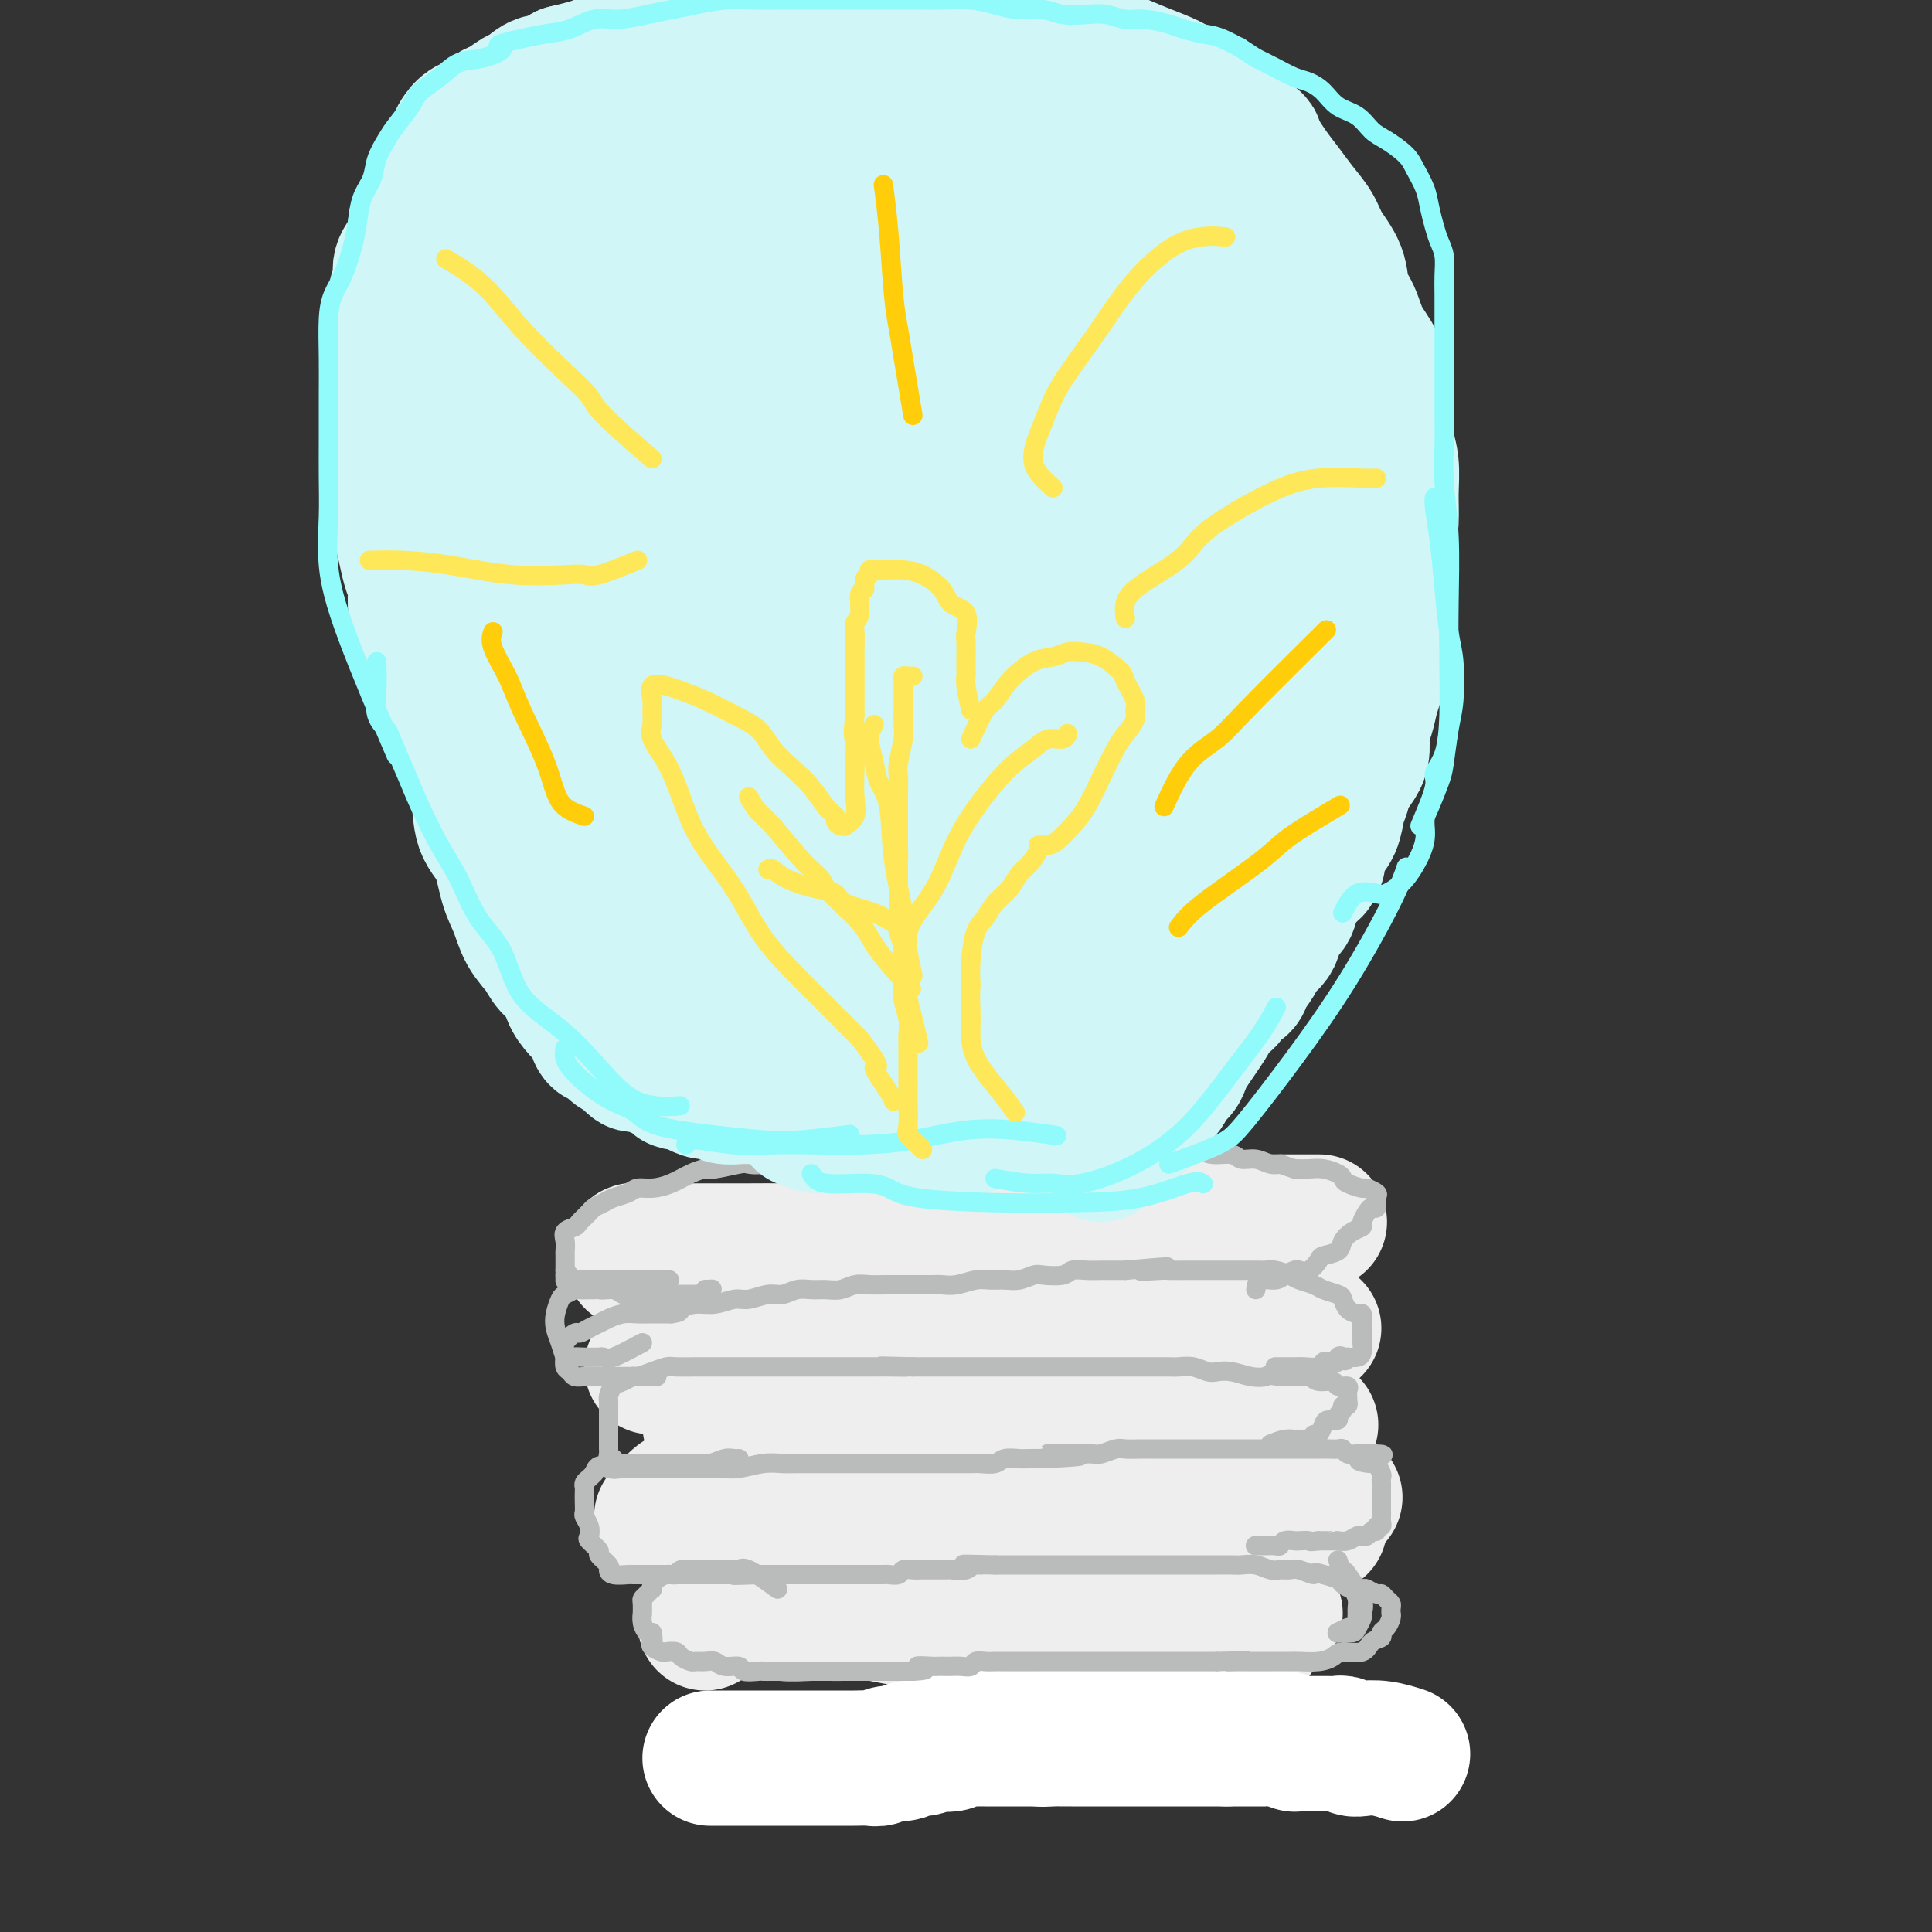 <svg viewBox='0 0 400 400' version='1.1' xmlns='http://www.w3.org/2000/svg' xmlns:xlink='http://www.w3.org/1999/xlink'><rect x="0" y="0" width="400" height="400" fill="#333333" stroke="none"/><g fill='none' stroke='#EEEEEE' stroke-width='28' stroke-linecap='round' stroke-linejoin='round'><path d='M131,261c-0.231,-0.845 -0.461,-1.691 0,-2c0.461,-0.309 1.615,-0.083 3,0c1.385,0.083 3.002,0.022 4,0c0.998,-0.022 1.378,-0.005 3,0c1.622,0.005 4.484,-0.001 7,0c2.516,0.001 4.684,0.009 7,0c2.316,-0.009 4.780,-0.033 8,0c3.220,0.033 7.196,0.124 11,0c3.804,-0.124 7.435,-0.464 11,-1c3.565,-0.536 7.062,-1.268 10,-2c2.938,-0.732 5.315,-1.464 8,-2c2.685,-0.536 5.678,-0.876 8,-1c2.322,-0.124 3.974,-0.033 6,0c2.026,0.033 4.427,0.009 7,0c2.573,-0.009 5.320,-0.002 8,0c2.680,0.002 5.295,0.001 8,0c2.705,-0.001 5.501,-0.000 8,0c2.499,0.000 4.701,0.000 7,0c2.299,-0.000 4.693,-0.000 7,0c2.307,0.000 4.526,0.000 6,0c1.474,-0.000 2.205,-0.000 3,0c0.795,0.000 1.656,0.000 2,0c0.344,-0.000 0.172,-0.000 0,0'/><path d='M135,283c3.311,-1.691 6.623,-3.382 8,-4c1.377,-0.618 0.821,-0.165 1,0c0.179,0.165 1.093,0.040 2,0c0.907,-0.040 1.805,0.004 3,0c1.195,-0.004 2.685,-0.056 4,0c1.315,0.056 2.454,0.221 4,0c1.546,-0.221 3.499,-0.829 5,-1c1.501,-0.171 2.549,0.094 4,0c1.451,-0.094 3.304,-0.547 5,-1c1.696,-0.453 3.233,-0.906 5,-1c1.767,-0.094 3.762,0.171 5,0c1.238,-0.171 1.718,-0.778 3,-1c1.282,-0.222 3.367,-0.060 5,0c1.633,0.060 2.812,0.016 4,0c1.188,-0.016 2.383,-0.004 4,0c1.617,0.004 3.657,0.001 5,0c1.343,-0.001 1.990,-0.000 3,0c1.010,0.000 2.384,0.000 4,0c1.616,-0.000 3.475,-0.000 5,0c1.525,0.000 2.715,0.000 4,0c1.285,-0.000 2.666,-0.000 4,0c1.334,0.000 2.622,0.000 4,0c1.378,-0.000 2.847,-0.000 4,0c1.153,0.000 1.989,0.000 3,0c1.011,-0.000 2.195,-0.000 3,0c0.805,0.000 1.230,0.000 2,0c0.770,-0.000 1.885,-0.000 3,0'/><path d='M241,275c9.427,0.000 4.493,0.000 3,0c-1.493,0.000 0.455,0.000 2,0c1.545,0.000 2.685,0.000 4,0c1.315,0.000 2.803,0.000 4,0c1.197,0.000 2.102,0.000 3,0c0.898,-0.000 1.788,0.000 3,0c1.212,0.000 2.745,0.000 4,0c1.255,0.000 2.231,0.000 3,0c0.769,0.000 1.330,0.000 2,0c0.670,0.000 1.450,0.000 2,0c0.550,0.000 0.872,0.000 1,0c0.128,0.000 0.064,0.000 0,0'/><path d='M147,295c0.077,-0.423 0.153,-0.846 1,-1c0.847,-0.154 2.464,-0.037 4,0c1.536,0.037 2.990,-0.004 4,0c1.010,0.004 1.577,0.054 2,0c0.423,-0.054 0.703,-0.211 2,0c1.297,0.211 3.610,0.788 5,1c1.390,0.212 1.857,0.057 3,0c1.143,-0.057 2.963,-0.015 5,0c2.037,0.015 4.291,0.004 6,0c1.709,-0.004 2.871,-0.001 4,0c1.129,0.001 2.224,0.000 4,0c1.776,-0.000 4.234,-0.000 6,0c1.766,0.000 2.839,0.000 4,0c1.161,-0.000 2.411,-0.000 4,0c1.589,0.000 3.516,0.000 5,0c1.484,-0.000 2.525,-0.000 4,0c1.475,0.000 3.385,0.000 5,0c1.615,-0.000 2.934,-0.000 4,0c1.066,0.000 1.879,0.000 3,0c1.121,-0.000 2.550,-0.000 4,0c1.450,0.000 2.920,0.000 4,0c1.080,-0.000 1.770,-0.000 3,0c1.230,0.000 3.000,0.000 4,0c1.000,-0.000 1.230,-0.000 2,0c0.770,0.000 2.079,0.000 3,0c0.921,-0.000 1.453,-0.000 2,0c0.547,0.000 1.109,0.000 2,0c0.891,-0.000 2.112,-0.000 3,0c0.888,0.000 1.444,0.000 2,0'/><path d='M251,295c16.694,0.000 6.431,0.000 3,0c-3.431,0.000 -0.028,0.000 2,0c2.028,0.000 2.680,0.000 3,0c0.320,0.000 0.307,0.000 1,0c0.693,0.000 2.092,0.000 3,0c0.908,0.000 1.326,0.000 2,0c0.674,0.000 1.603,0.000 2,0c0.397,0.000 0.261,0.000 1,0c0.739,0.000 2.354,0.000 3,0c0.646,0.000 0.323,0.000 0,0'/><path d='M157,317c1.704,-1.691 3.407,-3.381 5,-4c1.593,-0.619 3.075,-0.166 4,0c0.925,0.166 1.291,0.044 2,0c0.709,-0.044 1.760,-0.012 3,0c1.240,0.012 2.670,0.003 4,0c1.330,-0.003 2.561,-0.001 4,0c1.439,0.001 3.087,0.000 4,0c0.913,-0.000 1.092,-0.000 2,0c0.908,0.000 2.547,0.000 4,0c1.453,-0.000 2.722,-0.000 4,0c1.278,0.000 2.564,0.000 4,0c1.436,-0.000 3.021,0.000 4,0c0.979,-0.000 1.353,-0.000 2,0c0.647,0.000 1.567,0.000 3,0c1.433,-0.000 3.378,-0.000 5,0c1.622,0.000 2.922,0.000 4,0c1.078,-0.000 1.933,-0.001 3,0c1.067,0.001 2.346,0.004 4,0c1.654,-0.004 3.682,-0.016 5,0c1.318,0.016 1.927,0.061 3,0c1.073,-0.061 2.612,-0.226 4,0c1.388,0.226 2.626,0.844 4,1c1.374,0.156 2.885,-0.152 4,0c1.115,0.152 1.835,0.762 3,1c1.165,0.238 2.775,0.102 4,0c1.225,-0.102 2.064,-0.172 3,0c0.936,0.172 1.968,0.586 3,1'/><path d='M255,316c15.214,0.464 6.748,0.124 4,0c-2.748,-0.124 0.223,-0.033 2,0c1.777,0.033 2.359,0.009 3,0c0.641,-0.009 1.342,-0.002 2,0c0.658,0.002 1.273,0.001 2,0c0.727,-0.001 1.566,-0.000 2,0c0.434,0.000 0.463,0.000 1,0c0.537,-0.000 1.582,-0.000 2,0c0.418,0.000 0.209,0.000 0,0'/><path d='M175,334c-0.467,-1.721 -0.934,-3.442 0,-4c0.934,-0.558 3.267,0.047 5,0c1.733,-0.047 2.864,-0.745 4,-1c1.136,-0.255 2.275,-0.068 3,0c0.725,0.068 1.036,0.018 2,0c0.964,-0.018 2.583,-0.005 4,0c1.417,0.005 2.633,0.001 4,0c1.367,-0.001 2.885,-0.000 4,0c1.115,0.000 1.828,0.000 3,0c1.172,-0.000 2.805,-0.000 4,0c1.195,0.000 1.953,0.000 3,0c1.047,-0.000 2.383,-0.000 4,0c1.617,0.000 3.516,0.000 5,0c1.484,-0.000 2.553,-0.001 4,0c1.447,0.001 3.271,0.003 5,0c1.729,-0.003 3.362,-0.012 5,0c1.638,0.012 3.281,0.046 5,0c1.719,-0.046 3.514,-0.171 5,0c1.486,0.171 2.664,0.637 4,1c1.336,0.363 2.829,0.623 4,1c1.171,0.377 2.019,0.872 3,1c0.981,0.128 2.095,-0.109 3,0c0.905,0.109 1.602,0.565 2,1c0.398,0.435 0.499,0.849 1,1c0.501,0.151 1.402,0.041 2,0c0.598,-0.041 0.892,-0.011 1,0c0.108,0.011 0.029,0.003 0,0c-0.029,-0.003 -0.008,-0.001 0,0c0.008,0.001 0.004,0.000 0,0'/><path d='M146,336c0.429,-1.269 0.858,-2.537 2,-3c1.142,-0.463 2.996,-0.120 4,0c1.004,0.120 1.158,0.018 2,0c0.842,-0.018 2.373,0.048 3,0c0.627,-0.048 0.350,-0.210 1,0c0.650,0.210 2.227,0.792 4,1c1.773,0.208 3.741,0.041 6,0c2.259,-0.041 4.810,0.045 7,0c2.190,-0.045 4.021,-0.222 6,0c1.979,0.222 4.107,0.844 6,1c1.893,0.156 3.552,-0.154 5,0c1.448,0.154 2.687,0.773 4,1c1.313,0.227 2.702,0.061 4,0c1.298,-0.061 2.507,-0.016 4,0c1.493,0.016 3.271,0.004 5,0c1.729,-0.004 3.409,-0.001 5,0c1.591,0.001 3.094,0.000 4,0c0.906,-0.000 1.217,-0.000 2,0c0.783,0.000 2.039,0.000 3,0c0.961,-0.000 1.629,-0.000 2,0c0.371,0.000 0.446,0.000 1,0c0.554,-0.000 1.587,-0.000 2,0c0.413,0.000 0.207,0.000 0,0'/><path d='M137,314c1.472,-1.691 2.945,-3.381 4,-4c1.055,-0.619 1.694,-0.166 3,0c1.306,0.166 3.281,0.044 5,0c1.719,-0.044 3.182,-0.012 5,0c1.818,0.012 3.992,0.003 6,0c2.008,-0.003 3.851,-0.001 6,0c2.149,0.001 4.604,0.000 7,0c2.396,-0.000 4.732,-0.000 7,0c2.268,0.000 4.469,0.000 7,0c2.531,-0.000 5.392,-0.000 8,0c2.608,0.000 4.962,0.000 7,0c2.038,-0.000 3.759,-0.000 6,0c2.241,0.000 5.002,0.000 7,0c1.998,-0.000 3.233,-0.000 5,0c1.767,0.000 4.066,0.000 6,0c1.934,-0.000 3.504,-0.000 5,0c1.496,0.000 2.917,0.000 4,0c1.083,-0.000 1.826,-0.000 3,0c1.174,0.000 2.779,0.000 4,0c1.221,-0.000 2.059,-0.000 3,0c0.941,0.000 1.984,0.000 3,0c1.016,-0.000 2.004,-0.000 3,0c0.996,0.000 1.999,0.000 3,0c1.001,-0.000 2.000,-0.000 3,0c1.000,0.000 2.000,-0.000 3,0c1.000,0.000 2.000,0.000 3,0c1.000,0.000 2.000,0.000 3,0'/><path d='M266,310c19.637,0.001 6.228,0.004 2,0c-4.228,-0.004 0.723,-0.015 3,0c2.277,0.015 1.878,0.056 2,0c0.122,-0.056 0.764,-0.207 1,0c0.236,0.207 0.068,0.774 0,1c-0.068,0.226 -0.034,0.113 0,0'/><path d='M220,344c1.399,-2.113 2.798,-4.226 4,-5c1.202,-0.774 2.209,-0.208 3,0c0.791,0.208 1.368,0.057 2,0c0.632,-0.057 1.318,-0.019 2,0c0.682,0.019 1.360,0.019 2,0c0.640,-0.019 1.242,-0.058 2,0c0.758,0.058 1.672,0.212 3,0c1.328,-0.212 3.069,-0.789 4,-1c0.931,-0.211 1.053,-0.057 2,0c0.947,0.057 2.720,0.015 4,0c1.280,-0.015 2.067,-0.004 3,0c0.933,0.004 2.013,0.001 3,0c0.987,-0.001 1.881,-0.000 3,0c1.119,0.000 2.463,0.000 3,0c0.537,-0.000 0.269,-0.000 0,0'/></g>
<g fill='none' stroke='#FFFFFF' stroke-width='28' stroke-linecap='round' stroke-linejoin='round'><path d='M147,364c1.437,-0.000 2.875,-0.000 4,0c1.125,0.000 1.938,0.000 3,0c1.062,-0.000 2.372,-0.000 3,0c0.628,0.000 0.573,0.000 1,0c0.427,-0.000 1.335,-0.000 2,0c0.665,0.000 1.087,0.000 2,0c0.913,-0.000 2.317,-0.000 4,0c1.683,0.000 3.644,0.001 5,0c1.356,-0.001 2.105,-0.004 3,0c0.895,0.004 1.935,0.016 3,0c1.065,-0.016 2.153,-0.061 3,0c0.847,0.061 1.452,0.228 2,0c0.548,-0.228 1.039,-0.849 2,-1c0.961,-0.151 2.393,0.170 3,0c0.607,-0.170 0.389,-0.829 1,-1c0.611,-0.171 2.050,0.147 3,0c0.950,-0.147 1.410,-0.757 2,-1c0.590,-0.243 1.309,-0.118 2,0c0.691,0.118 1.354,0.228 2,0c0.646,-0.228 1.276,-0.793 2,-1c0.724,-0.207 1.541,-0.055 2,0c0.459,0.055 0.560,0.015 1,0c0.440,-0.015 1.220,-0.004 2,0c0.780,0.004 1.561,0.001 2,0c0.439,-0.001 0.537,-0.000 1,0c0.463,0.000 1.290,0.000 2,0c0.710,-0.000 1.304,-0.000 2,0c0.696,0.000 1.495,0.000 2,0c0.505,-0.000 0.716,-0.000 1,0c0.284,0.000 0.642,0.000 1,0'/><path d='M215,360c10.947,-0.619 4.313,-0.166 2,0c-2.313,0.166 -0.305,0.044 1,0c1.305,-0.044 1.909,-0.012 2,0c0.091,0.012 -0.330,0.003 0,0c0.330,-0.003 1.411,-0.001 2,0c0.589,0.001 0.686,0.000 1,0c0.314,-0.000 0.845,-0.000 1,0c0.155,0.000 -0.064,0.000 0,0c0.064,-0.000 0.413,-0.000 1,0c0.587,0.000 1.413,0.000 2,0c0.587,-0.000 0.934,-0.000 1,0c0.066,0.000 -0.151,0.000 0,0c0.151,-0.000 0.669,-0.000 1,0c0.331,0.000 0.473,0.000 1,0c0.527,-0.000 1.437,-0.000 2,0c0.563,0.000 0.779,0.000 1,0c0.221,-0.000 0.448,-0.000 1,0c0.552,0.000 1.429,0.000 2,0c0.571,-0.000 0.834,-0.000 1,0c0.166,0.000 0.233,0.000 1,0c0.767,-0.000 2.232,-0.000 3,0c0.768,0.000 0.837,0.000 1,0c0.163,-0.000 0.418,0.000 1,0c0.582,0.000 1.489,0.000 2,0c0.511,0.000 0.626,0.000 1,0c0.374,0.000 1.007,0.000 2,0c0.993,0.000 2.344,0.000 3,0c0.656,0.000 0.616,0.000 1,0c0.384,0.000 1.192,0.000 2,0'/><path d='M254,360c6.222,-0.000 2.278,-0.000 1,0c-1.278,0.000 0.109,0.000 1,0c0.891,-0.000 1.286,-0.000 2,0c0.714,0.000 1.749,0.000 2,0c0.251,-0.000 -0.281,-0.001 0,0c0.281,0.001 1.376,0.004 2,0c0.624,-0.004 0.779,-0.015 1,0c0.221,0.015 0.510,0.057 1,0c0.490,-0.057 1.182,-0.211 2,0c0.818,0.211 1.763,0.789 2,1c0.237,0.211 -0.232,0.057 0,0c0.232,-0.057 1.165,-0.015 2,0c0.835,0.015 1.571,0.003 2,0c0.429,-0.003 0.552,0.003 1,0c0.448,-0.003 1.221,-0.015 2,0c0.779,0.015 1.565,0.055 2,0c0.435,-0.055 0.520,-0.207 1,0c0.480,0.207 1.355,0.774 2,1c0.645,0.226 1.059,0.112 2,0c0.941,-0.112 2.407,-0.223 4,0c1.593,0.223 3.312,0.778 4,1c0.688,0.222 0.344,0.111 0,0'/></g>
<g fill='none' stroke='#BABBBB' stroke-width='4' stroke-linecap='round' stroke-linejoin='round'><path d='M161,329c-2.316,-1.691 -4.632,-3.381 -6,-4c-1.368,-0.619 -1.789,-0.166 -2,0c-0.211,0.166 -0.211,0.045 -1,0c-0.789,-0.045 -2.366,-0.013 -3,0c-0.634,0.013 -0.326,0.007 -1,0c-0.674,-0.007 -2.330,-0.017 -3,0c-0.670,0.017 -0.354,0.060 -1,0c-0.646,-0.060 -2.254,-0.224 -3,0c-0.746,0.224 -0.631,0.834 -1,1c-0.369,0.166 -1.223,-0.114 -2,0c-0.777,0.114 -1.479,0.622 -2,1c-0.521,0.378 -0.861,0.626 -1,1c-0.139,0.374 -0.076,0.872 0,1c0.076,0.128 0.164,-0.116 0,0c-0.164,0.116 -0.580,0.590 -1,1c-0.420,0.410 -0.845,0.756 -1,1c-0.155,0.244 -0.038,0.384 0,1c0.038,0.616 -0.001,1.706 0,2c0.001,0.294 0.041,-0.210 0,0c-0.041,0.210 -0.165,1.133 0,2c0.165,0.867 0.619,1.676 1,2c0.381,0.324 0.691,0.162 1,0'/><path d='M135,338c0.340,1.491 0.189,1.719 0,2c-0.189,0.281 -0.417,0.614 0,1c0.417,0.386 1.478,0.825 2,1c0.522,0.175 0.506,0.085 1,0c0.494,-0.085 1.497,-0.166 2,0c0.503,0.166 0.505,0.579 1,1c0.495,0.421 1.482,0.849 2,1c0.518,0.151 0.567,0.025 1,0c0.433,-0.025 1.252,0.050 2,0c0.748,-0.050 1.427,-0.224 2,0c0.573,0.224 1.042,0.844 2,1c0.958,0.156 2.406,-0.154 3,0c0.594,0.154 0.333,0.773 1,1c0.667,0.227 2.262,0.061 3,0c0.738,-0.061 0.621,-0.016 1,0c0.379,0.016 1.255,0.004 2,0c0.745,-0.004 1.360,-0.001 2,0c0.640,0.001 1.307,0.000 2,0c0.693,-0.000 1.412,-0.000 2,0c0.588,0.000 1.044,0.000 2,0c0.956,-0.000 2.410,-0.000 3,0c0.590,0.000 0.314,0.000 1,0c0.686,-0.000 2.333,-0.000 3,0c0.667,0.000 0.354,0.000 1,0c0.646,-0.000 2.252,-0.000 3,0c0.748,0.000 0.637,0.000 1,0c0.363,-0.000 1.199,-0.000 2,0c0.801,0.000 1.565,0.000 2,0c0.435,-0.000 0.540,-0.000 1,0c0.460,0.000 1.274,0.000 2,0c0.726,-0.000 1.363,-0.000 2,0'/><path d='M189,346c5.003,-0.226 1.511,-0.793 1,-1c-0.511,-0.207 1.960,-0.056 3,0c1.040,0.056 0.650,0.016 1,0c0.350,-0.016 1.441,-0.008 2,0c0.559,0.008 0.587,0.016 1,0c0.413,-0.016 1.213,-0.057 2,0c0.787,0.057 1.561,0.211 2,0c0.439,-0.211 0.541,-0.789 1,-1c0.459,-0.211 1.273,-0.057 2,0c0.727,0.057 1.367,0.015 2,0c0.633,-0.015 1.258,-0.004 2,0c0.742,0.004 1.602,0.001 2,0c0.398,-0.001 0.333,-0.000 1,0c0.667,0.000 2.065,0.000 3,0c0.935,-0.000 1.408,-0.000 2,0c0.592,0.000 1.303,0.000 2,0c0.697,-0.000 1.379,-0.000 2,0c0.621,0.000 1.180,0.000 2,0c0.820,-0.000 1.900,-0.000 3,0c1.100,0.000 2.218,0.000 3,0c0.782,-0.000 1.226,-0.000 2,0c0.774,0.000 1.879,0.000 3,0c1.121,-0.000 2.259,-0.000 3,0c0.741,0.000 1.086,0.000 2,0c0.914,-0.000 2.398,-0.000 3,0c0.602,0.000 0.322,0.000 1,0c0.678,-0.000 2.314,-0.000 3,0c0.686,0.000 0.421,0.000 1,0c0.579,-0.000 2.002,-0.000 3,0c0.998,0.000 1.571,0.000 2,0c0.429,-0.000 0.715,0.000 1,0'/><path d='M252,344c10.391,-0.309 4.867,-0.083 3,0c-1.867,0.083 -0.079,0.022 1,0c1.079,-0.022 1.448,-0.006 2,0c0.552,0.006 1.287,0.001 2,0c0.713,-0.001 1.405,0.000 2,0c0.595,-0.000 1.094,-0.003 2,0c0.906,0.003 2.218,0.011 3,0c0.782,-0.011 1.032,-0.039 2,0c0.968,0.039 2.653,0.147 4,0c1.347,-0.147 2.354,-0.550 3,-1c0.646,-0.450 0.929,-0.947 2,-1c1.071,-0.053 2.931,0.338 4,0c1.069,-0.338 1.348,-1.403 2,-2c0.652,-0.597 1.677,-0.724 2,-1c0.323,-0.276 -0.057,-0.700 0,-1c0.057,-0.300 0.551,-0.476 1,-1c0.449,-0.524 0.853,-1.397 1,-2c0.147,-0.603 0.036,-0.935 0,-1c-0.036,-0.065 0.001,0.136 0,0c-0.001,-0.136 -0.041,-0.610 0,-1c0.041,-0.390 0.162,-0.697 0,-1c-0.162,-0.303 -0.606,-0.603 -1,-1c-0.394,-0.397 -0.738,-0.890 -1,-1c-0.262,-0.110 -0.441,0.164 -1,0c-0.559,-0.164 -1.496,-0.765 -2,-1c-0.504,-0.235 -0.574,-0.104 -1,0c-0.426,0.104 -1.207,0.183 -2,0c-0.793,-0.183 -1.598,-0.626 -2,-1c-0.402,-0.374 -0.401,-0.678 -1,-1c-0.599,-0.322 -1.800,-0.661 -3,-1'/><path d='M274,326c-2.462,-0.867 -1.618,-0.035 -2,0c-0.382,0.035 -1.992,-0.726 -3,-1c-1.008,-0.274 -1.415,-0.059 -2,0c-0.585,0.059 -1.349,-0.037 -2,0c-0.651,0.037 -1.190,0.206 -2,0c-0.810,-0.206 -1.893,-0.787 -3,-1c-1.107,-0.213 -2.239,-0.057 -3,0c-0.761,0.057 -1.152,0.015 -2,0c-0.848,-0.015 -2.152,-0.004 -3,0c-0.848,0.004 -1.238,0.001 -2,0c-0.762,-0.001 -1.895,-0.000 -3,0c-1.105,0.000 -2.181,0.000 -3,0c-0.819,-0.000 -1.379,-0.000 -2,0c-0.621,0.000 -1.302,0.000 -2,0c-0.698,-0.000 -1.412,-0.000 -2,0c-0.588,0.000 -1.049,0.000 -2,0c-0.951,-0.000 -2.390,-0.000 -3,0c-0.610,0.000 -0.390,0.000 -1,0c-0.610,-0.000 -2.051,-0.000 -3,0c-0.949,0.000 -1.405,0.000 -2,0c-0.595,-0.000 -1.328,-0.000 -2,0c-0.672,0.000 -1.283,0.000 -2,0c-0.717,-0.000 -1.539,-0.000 -2,0c-0.461,0.000 -0.561,0.000 -1,0c-0.439,-0.000 -1.219,-0.000 -2,0c-0.781,0.000 -1.564,0.000 -2,0c-0.436,-0.000 -0.526,-0.000 -1,0c-0.474,0.000 -1.333,0.000 -2,0c-0.667,-0.000 -1.141,0.000 -2,0c-0.859,0.000 -2.103,0.000 -3,0c-0.897,0.000 -1.449,0.000 -2,0'/><path d='M206,324c-11.158,-0.293 -5.055,-0.026 -3,0c2.055,0.026 0.060,-0.189 -1,0c-1.060,0.189 -1.186,0.783 -2,1c-0.814,0.217 -2.315,0.058 -3,0c-0.685,-0.058 -0.553,-0.015 -1,0c-0.447,0.015 -1.472,0.003 -2,0c-0.528,-0.003 -0.560,0.003 -1,0c-0.440,-0.003 -1.287,-0.015 -2,0c-0.713,0.015 -1.290,0.057 -2,0c-0.710,-0.057 -1.551,-0.211 -2,0c-0.449,0.211 -0.505,0.789 -1,1c-0.495,0.211 -1.428,0.057 -2,0c-0.572,-0.057 -0.782,-0.015 -1,0c-0.218,0.015 -0.444,0.004 -1,0c-0.556,-0.004 -1.443,-0.001 -2,0c-0.557,0.001 -0.783,0.000 -1,0c-0.217,-0.000 -0.426,-0.000 -1,0c-0.574,0.000 -1.514,0.000 -2,0c-0.486,-0.000 -0.518,-0.000 -1,0c-0.482,0.000 -1.414,0.000 -2,0c-0.586,-0.000 -0.826,-0.000 -1,0c-0.174,0.000 -0.283,0.000 -1,0c-0.717,-0.000 -2.041,-0.000 -3,0c-0.959,0.000 -1.552,0.000 -2,0c-0.448,-0.000 -0.753,-0.000 -1,0c-0.247,0.000 -0.438,0.000 -1,0c-0.562,-0.000 -1.496,-0.000 -2,0c-0.504,0.000 -0.578,0.000 -1,0c-0.422,-0.000 -1.190,-0.000 -2,0c-0.810,0.000 -1.660,0.000 -2,0c-0.340,-0.000 -0.170,-0.000 0,0'/><path d='M157,326c-8.220,0.309 -4.271,0.083 -3,0c1.271,-0.083 -0.137,-0.022 -1,0c-0.863,0.022 -1.181,0.006 -2,0c-0.819,-0.006 -2.139,-0.002 -3,0c-0.861,0.002 -1.263,0.000 -2,0c-0.737,-0.000 -1.807,-0.000 -2,0c-0.193,0.000 0.492,0.000 0,0c-0.492,-0.000 -2.162,-0.000 -3,0c-0.838,0.000 -0.843,-0.000 -1,0c-0.157,0.000 -0.466,0.000 -1,0c-0.534,-0.000 -1.293,-0.000 -2,0c-0.707,0.000 -1.362,0.001 -2,0c-0.638,-0.001 -1.257,-0.004 -2,0c-0.743,0.004 -1.608,0.013 -2,0c-0.392,-0.013 -0.309,-0.049 -1,0c-0.691,0.049 -2.155,0.183 -3,0c-0.845,-0.183 -1.071,-0.683 -1,-1c0.071,-0.317 0.439,-0.451 0,-1c-0.439,-0.549 -1.686,-1.512 -2,-2c-0.314,-0.488 0.304,-0.502 0,-1c-0.304,-0.498 -1.532,-1.481 -2,-2c-0.468,-0.519 -0.178,-0.576 0,-1c0.178,-0.424 0.244,-1.217 0,-2c-0.244,-0.783 -0.797,-1.558 -1,-2c-0.203,-0.442 -0.055,-0.552 0,-1c0.055,-0.448 0.018,-1.233 0,-2c-0.018,-0.767 -0.016,-1.515 0,-2c0.016,-0.485 0.045,-0.707 0,-1c-0.045,-0.293 -0.166,-0.656 0,-1c0.166,-0.344 0.619,-0.670 1,-1c0.381,-0.330 0.691,-0.665 1,-1'/><path d='M123,305c0.687,-2.392 1.905,-1.373 3,-1c1.095,0.373 2.066,0.100 3,0c0.934,-0.100 1.832,-0.027 3,0c1.168,0.027 2.607,0.008 4,0c1.393,-0.008 2.739,-0.006 4,0c1.261,0.006 2.438,0.016 4,0c1.562,-0.016 3.509,-0.057 5,0c1.491,0.057 2.524,0.211 4,0c1.476,-0.211 3.394,-0.789 5,-1c1.606,-0.211 2.899,-0.057 4,0c1.101,0.057 2.009,0.015 3,0c0.991,-0.015 2.066,-0.004 3,0c0.934,0.004 1.726,0.001 3,0c1.274,-0.001 3.031,-0.000 4,0c0.969,0.000 1.152,0.000 2,0c0.848,-0.000 2.362,-0.000 3,0c0.638,0.000 0.402,0.000 1,0c0.598,-0.000 2.032,-0.000 3,0c0.968,0.000 1.471,0.000 2,0c0.529,-0.000 1.085,-0.000 2,0c0.915,0.000 2.188,0.000 3,0c0.812,-0.000 1.161,-0.000 2,0c0.839,0.000 2.168,0.001 3,0c0.832,-0.001 1.166,-0.004 2,0c0.834,0.004 2.167,0.015 3,0c0.833,-0.015 1.167,-0.057 2,0c0.833,0.057 2.165,0.211 3,0c0.835,-0.211 1.172,-0.789 2,-1c0.828,-0.211 2.146,-0.057 3,0c0.854,0.057 1.244,0.016 2,0c0.756,-0.016 1.878,-0.008 3,0'/><path d='M216,302c14.679,-0.690 4.877,-0.916 2,-1c-2.877,-0.084 1.173,-0.026 3,0c1.827,0.026 1.433,0.021 2,0c0.567,-0.021 2.095,-0.058 3,0c0.905,0.058 1.185,0.212 2,0c0.815,-0.212 2.163,-0.789 3,-1c0.837,-0.211 1.164,-0.057 2,0c0.836,0.057 2.183,0.015 3,0c0.817,-0.015 1.106,-0.004 2,0c0.894,0.004 2.393,0.001 3,0c0.607,-0.001 0.322,-0.000 1,0c0.678,0.000 2.317,0.000 3,0c0.683,-0.000 0.408,-0.000 1,0c0.592,0.000 2.049,0.000 3,0c0.951,-0.000 1.395,-0.000 2,0c0.605,0.000 1.369,0.000 2,0c0.631,-0.000 1.128,-0.000 2,0c0.872,0.000 2.121,0.000 3,0c0.879,-0.000 1.390,-0.000 2,0c0.610,0.000 1.318,0.000 2,0c0.682,-0.000 1.339,-0.000 2,0c0.661,0.000 1.328,0.000 2,0c0.672,-0.000 1.349,-0.000 2,0c0.651,0.000 1.277,0.000 2,0c0.723,-0.000 1.542,-0.001 2,0c0.458,0.001 0.556,0.004 1,0c0.444,-0.004 1.235,-0.015 2,0c0.765,0.015 1.504,0.056 2,0c0.496,-0.056 0.749,-0.207 1,0c0.251,0.207 0.500,0.774 1,1c0.500,0.226 1.250,0.113 2,0'/><path d='M281,301c10.173,0.003 3.104,0.512 1,1c-2.104,0.488 0.757,0.957 2,1c1.243,0.043 0.869,-0.339 1,0c0.131,0.339 0.767,1.399 1,2c0.233,0.601 0.062,0.742 0,1c-0.062,0.258 -0.017,0.633 0,1c0.017,0.367 0.004,0.724 0,1c-0.004,0.276 -0.001,0.469 0,1c0.001,0.531 0.000,1.399 0,2c-0.000,0.601 -0.000,0.934 0,1c0.000,0.066 0.001,-0.136 0,0c-0.001,0.136 -0.004,0.610 0,1c0.004,0.390 0.016,0.697 0,1c-0.016,0.303 -0.060,0.602 0,1c0.060,0.398 0.224,0.895 0,1c-0.224,0.105 -0.834,-0.182 -1,0c-0.166,0.182 0.114,0.834 0,1c-0.114,0.166 -0.621,-0.153 -1,0c-0.379,0.153 -0.629,0.777 -1,1c-0.371,0.223 -0.864,0.046 -1,0c-0.136,-0.046 0.083,0.040 0,0c-0.083,-0.040 -0.469,-0.207 -1,0c-0.531,0.207 -1.207,0.788 -2,1c-0.793,0.212 -1.704,0.057 -2,0c-0.296,-0.057 0.024,-0.015 0,0c-0.024,0.015 -0.391,0.004 -1,0c-0.609,-0.004 -1.460,-0.001 -2,0c-0.540,0.001 -0.770,0.001 -1,0'/><path d='M273,319c-2.197,0.311 -1.688,0.087 -2,0c-0.312,-0.087 -1.445,-0.037 -2,0c-0.555,0.037 -0.534,0.063 -1,0c-0.466,-0.063 -1.420,-0.213 -2,0c-0.580,0.213 -0.786,0.789 -1,1c-0.214,0.211 -0.436,0.057 -1,0c-0.564,-0.057 -1.472,-0.015 -2,0c-0.528,0.015 -0.677,0.004 -1,0c-0.323,-0.004 -0.818,-0.001 -1,0c-0.182,0.001 -0.049,0.000 0,0c0.049,-0.000 0.014,-0.000 0,0c-0.014,0.000 -0.007,0.000 0,0'/><path d='M263,299c1.057,-0.425 2.115,-0.850 3,-1c0.885,-0.150 1.599,-0.024 2,0c0.401,0.024 0.489,-0.053 1,0c0.511,0.053 1.445,0.234 2,0c0.555,-0.234 0.731,-0.885 1,-1c0.269,-0.115 0.631,0.306 1,0c0.369,-0.306 0.744,-1.339 1,-2c0.256,-0.661 0.393,-0.952 1,-1c0.607,-0.048 1.683,0.146 2,0c0.317,-0.146 -0.125,-0.632 0,-1c0.125,-0.368 0.818,-0.620 1,-1c0.182,-0.380 -0.147,-0.890 0,-1c0.147,-0.110 0.771,0.178 1,0c0.229,-0.178 0.063,-0.822 0,-1c-0.063,-0.178 -0.024,0.111 0,0c0.024,-0.111 0.034,-0.622 0,-1c-0.034,-0.378 -0.110,-0.622 0,-1c0.110,-0.378 0.406,-0.890 0,-1c-0.406,-0.110 -1.515,0.181 -2,0c-0.485,-0.181 -0.345,-0.833 -1,-1c-0.655,-0.167 -2.103,0.151 -3,0c-0.897,-0.151 -1.241,-0.771 -2,-1c-0.759,-0.229 -1.931,-0.065 -3,0c-1.069,0.065 -2.034,0.033 -3,0'/><path d='M265,285c-2.717,-0.480 -2.509,-0.180 -3,0c-0.491,0.180 -1.681,0.241 -3,0c-1.319,-0.241 -2.766,-0.782 -4,-1c-1.234,-0.218 -2.256,-0.111 -3,0c-0.744,0.111 -1.209,0.226 -2,0c-0.791,-0.226 -1.906,-0.793 -3,-1c-1.094,-0.207 -2.166,-0.056 -3,0c-0.834,0.056 -1.431,0.015 -2,0c-0.569,-0.015 -1.110,-0.004 -2,0c-0.890,0.004 -2.130,0.001 -3,0c-0.870,-0.001 -1.369,-0.000 -2,0c-0.631,0.000 -1.394,0.000 -2,0c-0.606,-0.000 -1.054,-0.000 -2,0c-0.946,0.000 -2.389,0.000 -3,0c-0.611,-0.000 -0.390,-0.000 -1,0c-0.610,0.000 -2.050,0.000 -3,0c-0.950,-0.000 -1.408,-0.000 -2,0c-0.592,0.000 -1.317,0.000 -2,0c-0.683,-0.000 -1.323,-0.000 -2,0c-0.677,0.000 -1.392,0.000 -2,0c-0.608,-0.000 -1.108,-0.000 -2,0c-0.892,0.000 -2.177,0.000 -3,0c-0.823,-0.000 -1.183,-0.000 -2,0c-0.817,0.000 -2.092,0.000 -3,0c-0.908,-0.000 -1.451,-0.000 -2,0c-0.549,0.000 -1.104,0.000 -2,0c-0.896,-0.000 -2.132,-0.000 -3,0c-0.868,0.000 -1.367,0.000 -2,0c-0.633,0.000 -1.401,0.000 -2,0c-0.599,0.000 -1.028,0.000 -2,0c-0.972,0.000 -2.486,0.000 -4,0'/><path d='M189,283c-12.055,-0.309 -4.192,-0.083 -2,0c2.192,0.083 -1.288,0.022 -3,0c-1.712,-0.022 -1.655,-0.006 -2,0c-0.345,0.006 -1.093,0.002 -2,0c-0.907,-0.002 -1.975,-0.000 -3,0c-1.025,0.000 -2.007,0.000 -3,0c-0.993,-0.000 -1.998,-0.000 -3,0c-1.002,0.000 -2.001,0.000 -3,0c-0.999,-0.000 -1.999,-0.000 -3,0c-1.001,0.000 -2.004,-0.000 -3,0c-0.996,0.000 -1.986,0.000 -3,0c-1.014,-0.000 -2.051,-0.000 -3,0c-0.949,0.000 -1.809,0.000 -3,0c-1.191,-0.000 -2.713,-0.001 -4,0c-1.287,0.001 -2.339,0.003 -3,0c-0.661,-0.003 -0.930,-0.011 -2,0c-1.070,0.011 -2.940,0.041 -4,0c-1.060,-0.041 -1.309,-0.151 -2,0c-0.691,0.151 -1.824,0.564 -3,1c-1.176,0.436 -2.396,0.894 -3,1c-0.604,0.106 -0.593,-0.139 -1,0c-0.407,0.139 -1.234,0.664 -2,1c-0.766,0.336 -1.473,0.484 -2,1c-0.527,0.516 -0.873,1.399 -1,2c-0.127,0.601 -0.034,0.921 0,1c0.034,0.079 0.009,-0.082 0,0c-0.009,0.082 -0.002,0.406 0,1c0.002,0.594 0.001,1.458 0,2c-0.001,0.542 -0.000,0.761 0,1c0.000,0.239 0.000,0.497 0,1c-0.000,0.503 -0.000,1.252 0,2'/><path d='M126,297c-0.000,1.417 -0.001,0.958 0,1c0.001,0.042 0.004,0.585 0,1c-0.004,0.415 -0.014,0.704 0,1c0.014,0.296 0.052,0.601 0,1c-0.052,0.399 -0.193,0.891 0,1c0.193,0.109 0.721,-0.167 1,0c0.279,0.167 0.308,0.777 1,1c0.692,0.223 2.048,0.060 3,0c0.952,-0.060 1.500,-0.016 2,0c0.500,0.016 0.952,0.005 2,0c1.048,-0.005 2.693,-0.005 4,0c1.307,0.005 2.276,0.015 3,0c0.724,-0.015 1.203,-0.057 2,0c0.797,0.057 1.912,0.211 3,0c1.088,-0.211 2.147,-0.789 3,-1c0.853,-0.211 1.499,-0.057 2,0c0.501,0.057 0.857,0.016 1,0c0.143,-0.016 0.071,-0.008 0,0'/><path d='M136,285c-1.621,-0.000 -3.242,-0.000 -4,0c-0.758,0.000 -0.654,0.000 -1,0c-0.346,-0.000 -1.143,-0.000 -2,0c-0.857,0.000 -1.774,0.000 -2,0c-0.226,-0.000 0.239,-0.000 0,0c-0.239,0.000 -1.181,0.001 -2,0c-0.819,-0.001 -1.515,-0.004 -2,0c-0.485,0.004 -0.761,0.013 -1,0c-0.239,-0.013 -0.442,-0.049 -1,0c-0.558,0.049 -1.469,0.183 -2,0c-0.531,-0.183 -0.680,-0.681 -1,-1c-0.320,-0.319 -0.811,-0.457 -1,-1c-0.189,-0.543 -0.077,-1.490 0,-2c0.077,-0.510 0.117,-0.585 0,-1c-0.117,-0.415 -0.393,-1.172 0,-2c0.393,-0.828 1.455,-1.727 2,-2c0.545,-0.273 0.571,0.081 1,0c0.429,-0.081 1.259,-0.596 2,-1c0.741,-0.404 1.394,-0.697 2,-1c0.606,-0.303 1.165,-0.617 2,-1c0.835,-0.383 1.945,-0.835 3,-1c1.055,-0.165 2.053,-0.045 3,0c0.947,0.045 1.842,0.013 3,0c1.158,-0.013 2.579,-0.006 4,0'/><path d='M139,272c2.332,-0.316 1.662,-0.605 2,-1c0.338,-0.395 1.683,-0.894 3,-1c1.317,-0.106 2.607,0.183 4,0c1.393,-0.183 2.890,-0.837 4,-1c1.110,-0.163 1.833,0.167 3,0c1.167,-0.167 2.777,-0.830 4,-1c1.223,-0.170 2.060,0.151 3,0c0.940,-0.151 1.984,-0.776 3,-1c1.016,-0.224 2.004,-0.046 3,0c0.996,0.046 1.999,-0.040 3,0c1.001,0.040 2.001,0.207 3,0c0.999,-0.207 1.999,-0.788 3,-1c1.001,-0.212 2.005,-0.057 3,0c0.995,0.057 1.981,0.015 3,0c1.019,-0.015 2.071,-0.003 3,0c0.929,0.003 1.736,-0.003 3,0c1.264,0.003 2.985,0.015 4,0c1.015,-0.015 1.325,-0.057 2,0c0.675,0.057 1.716,0.212 3,0c1.284,-0.212 2.809,-0.793 4,-1c1.191,-0.207 2.046,-0.042 3,0c0.954,0.042 2.007,-0.040 3,0c0.993,0.040 1.928,0.203 3,0c1.072,-0.203 2.282,-0.772 3,-1c0.718,-0.228 0.943,-0.114 2,0c1.057,0.114 2.944,0.227 4,0c1.056,-0.227 1.280,-0.793 2,-1c0.720,-0.207 1.935,-0.056 3,0c1.065,0.056 1.979,0.015 3,0c1.021,-0.015 2.149,-0.004 3,0c0.851,0.004 1.426,0.002 2,0'/><path d='M233,263c15.284,-1.392 6.494,-0.373 4,0c-2.494,0.373 1.307,0.100 3,0c1.693,-0.100 1.276,-0.027 2,0c0.724,0.027 2.587,0.007 4,0c1.413,-0.007 2.374,-0.002 3,0c0.626,0.002 0.916,0.001 2,0c1.084,-0.001 2.961,-0.001 4,0c1.039,0.001 1.241,0.003 2,0c0.759,-0.003 2.075,-0.012 3,0c0.925,0.012 1.459,0.045 2,0c0.541,-0.045 1.088,-0.167 2,0c0.912,0.167 2.188,0.622 3,1c0.812,0.378 1.159,0.678 2,1c0.841,0.322 2.175,0.667 3,1c0.825,0.333 1.142,0.653 2,1c0.858,0.347 2.258,0.719 3,1c0.742,0.281 0.826,0.471 1,1c0.174,0.529 0.439,1.399 1,2c0.561,0.601 1.418,0.935 2,1c0.582,0.065 0.888,-0.137 1,0c0.112,0.137 0.030,0.614 0,1c-0.030,0.386 -0.008,0.682 0,1c0.008,0.318 0.002,0.658 0,1c-0.002,0.342 0.000,0.687 0,1c-0.000,0.313 -0.002,0.595 0,1c0.002,0.405 0.009,0.932 0,1c-0.009,0.068 -0.033,-0.322 0,0c0.033,0.322 0.124,1.356 0,2c-0.124,0.644 -0.464,0.898 -1,1c-0.536,0.102 -1.268,0.051 -2,0'/><path d='M279,281c-0.622,1.408 -0.678,0.429 -1,0c-0.322,-0.429 -0.911,-0.307 -1,0c-0.089,0.307 0.320,0.800 0,1c-0.320,0.200 -1.371,0.106 -2,0c-0.629,-0.106 -0.836,-0.225 -1,0c-0.164,0.225 -0.285,0.792 -1,1c-0.715,0.208 -2.024,0.056 -3,0c-0.976,-0.056 -1.621,-0.015 -2,0c-0.379,0.015 -0.494,0.004 -1,0c-0.506,-0.004 -1.404,-0.001 -2,0c-0.596,0.001 -0.891,0.000 -1,0c-0.109,-0.000 -0.031,-0.000 0,0c0.031,0.000 0.016,0.000 0,0'/><path d='M260,267c0.129,-0.868 0.257,-1.736 1,-2c0.743,-0.264 2.099,0.075 3,0c0.901,-0.075 1.345,-0.563 2,-1c0.655,-0.437 1.521,-0.824 2,-1c0.479,-0.176 0.570,-0.140 1,0c0.430,0.140 1.200,0.386 2,0c0.800,-0.386 1.631,-1.402 2,-2c0.369,-0.598 0.275,-0.776 1,-1c0.725,-0.224 2.271,-0.493 3,-1c0.729,-0.507 0.643,-1.253 1,-2c0.357,-0.747 1.156,-1.497 2,-2c0.844,-0.503 1.733,-0.760 2,-1c0.267,-0.240 -0.087,-0.463 0,-1c0.087,-0.537 0.614,-1.386 1,-2c0.386,-0.614 0.632,-0.992 1,-1c0.368,-0.008 0.858,0.352 1,0c0.142,-0.352 -0.063,-1.418 0,-2c0.063,-0.582 0.396,-0.681 0,-1c-0.396,-0.319 -1.519,-0.859 -2,-1c-0.481,-0.141 -0.320,0.116 -1,0c-0.680,-0.116 -2.201,-0.605 -3,-1c-0.799,-0.395 -0.874,-0.694 -1,-1c-0.126,-0.306 -0.302,-0.618 -1,-1c-0.698,-0.382 -1.919,-0.834 -3,-1c-1.081,-0.166 -2.023,-0.048 -3,0c-0.977,0.048 -1.988,0.024 -3,0'/><path d='M268,242c-3.225,-1.018 -2.788,-1.061 -3,-1c-0.212,0.061 -1.075,0.228 -2,0c-0.925,-0.228 -1.913,-0.849 -3,-1c-1.087,-0.151 -2.272,0.170 -3,0c-0.728,-0.170 -0.999,-0.829 -2,-1c-1.001,-0.171 -2.734,0.147 -4,0c-1.266,-0.147 -2.067,-0.757 -3,-1c-0.933,-0.243 -1.997,-0.118 -3,0c-1.003,0.118 -1.944,0.228 -3,0c-1.056,-0.228 -2.226,-0.793 -3,-1c-0.774,-0.207 -1.151,-0.055 -2,0c-0.849,0.055 -2.171,0.015 -3,0c-0.829,-0.015 -1.167,-0.004 -2,0c-0.833,0.004 -2.162,0.001 -3,0c-0.838,-0.001 -1.187,-0.000 -2,0c-0.813,0.000 -2.091,0.000 -3,0c-0.909,-0.000 -1.451,-0.000 -2,0c-0.549,0.000 -1.106,0.000 -2,0c-0.894,-0.000 -2.125,-0.000 -3,0c-0.875,0.000 -1.393,0.000 -2,0c-0.607,-0.000 -1.302,-0.000 -2,0c-0.698,0.000 -1.398,0.000 -2,0c-0.602,-0.000 -1.105,-0.000 -2,0c-0.895,0.000 -2.183,0.000 -3,0c-0.817,-0.000 -1.163,-0.001 -2,0c-0.837,0.001 -2.167,0.004 -3,0c-0.833,-0.004 -1.171,-0.015 -2,0c-0.829,0.015 -2.150,0.056 -3,0c-0.850,-0.056 -1.229,-0.207 -2,0c-0.771,0.207 -1.935,0.774 -3,1c-1.065,0.226 -2.033,0.113 -3,0'/><path d='M188,238c-8.485,0.377 -4.197,0.819 -3,1c1.197,0.181 -0.697,0.101 -2,0c-1.303,-0.101 -2.014,-0.223 -3,0c-0.986,0.223 -2.245,0.792 -3,1c-0.755,0.208 -1.005,0.055 -2,0c-0.995,-0.055 -2.734,-0.011 -4,0c-1.266,0.011 -2.059,-0.011 -3,0c-0.941,0.011 -2.031,0.054 -3,0c-0.969,-0.054 -1.818,-0.207 -3,0c-1.182,0.207 -2.696,0.773 -4,1c-1.304,0.227 -2.396,0.115 -3,0c-0.604,-0.115 -0.720,-0.235 -2,0c-1.280,0.235 -3.725,0.823 -5,1c-1.275,0.177 -1.381,-0.059 -2,0c-0.619,0.059 -1.750,0.411 -3,1c-1.250,0.589 -2.618,1.415 -4,2c-1.382,0.585 -2.779,0.930 -4,1c-1.221,0.070 -2.268,-0.136 -3,0c-0.732,0.136 -1.151,0.613 -2,1c-0.849,0.387 -2.130,0.685 -3,1c-0.870,0.315 -1.331,0.648 -2,1c-0.669,0.352 -1.546,0.724 -2,1c-0.454,0.276 -0.486,0.458 -1,1c-0.514,0.542 -1.511,1.445 -2,2c-0.489,0.555 -0.471,0.763 -1,1c-0.529,0.237 -1.606,0.505 -2,1c-0.394,0.495 -0.106,1.218 0,2c0.106,0.782 0.028,1.622 0,2c-0.028,0.378 -0.008,0.294 0,1c0.008,0.706 0.002,2.202 0,3c-0.002,0.798 -0.001,0.899 0,1'/><path d='M117,264c-0.008,1.619 -0.028,1.166 0,1c0.028,-0.166 0.103,-0.044 1,0c0.897,0.044 2.616,0.012 4,0c1.384,-0.012 2.433,-0.003 4,0c1.567,0.003 3.653,0.001 6,0c2.347,-0.001 4.956,-0.000 6,0c1.044,0.000 0.522,0.000 0,0'/><path d='M117,263c1.081,1.300 2.163,2.601 3,3c0.837,0.399 1.430,-0.103 2,0c0.570,0.103 1.116,0.812 2,1c0.884,0.188 2.106,-0.146 3,0c0.894,0.146 1.461,0.771 2,1c0.539,0.229 1.051,0.061 2,0c0.949,-0.061 2.334,-0.016 3,0c0.666,0.016 0.611,0.004 1,0c0.389,-0.004 1.221,-0.001 2,0c0.779,0.001 1.505,0.000 2,0c0.495,-0.000 0.759,-0.000 1,0c0.241,0.000 0.460,-0.000 1,0c0.540,0.000 1.402,0.001 2,0c0.598,-0.001 0.931,-0.003 1,0c0.069,0.003 -0.126,0.011 0,0c0.126,-0.011 0.572,-0.041 1,0c0.428,0.041 0.836,0.155 1,0c0.164,-0.155 0.082,-0.577 0,-1'/><path d='M146,267c2.500,-0.167 1.250,-0.083 0,0'/><path d='M133,278c-2.334,1.268 -4.669,2.536 -6,3c-1.331,0.464 -1.660,0.124 -2,0c-0.340,-0.124 -0.693,-0.031 -1,0c-0.307,0.031 -0.568,-0.001 -1,0c-0.432,0.001 -1.033,0.033 -2,0c-0.967,-0.033 -2.298,-0.133 -3,0c-0.702,0.133 -0.773,0.498 -1,0c-0.227,-0.498 -0.609,-1.859 -1,-3c-0.391,-1.141 -0.791,-2.061 -1,-3c-0.209,-0.939 -0.226,-1.898 0,-3c0.226,-1.102 0.694,-2.348 1,-3c0.306,-0.652 0.450,-0.711 1,-1c0.550,-0.289 1.507,-0.810 2,-1c0.493,-0.190 0.524,-0.051 1,0c0.476,0.051 1.397,0.014 2,0c0.603,-0.014 0.886,-0.004 1,0c0.114,0.004 0.057,0.002 0,0'/><path d='M277,323c0.332,1.059 0.663,2.119 1,3c0.337,0.881 0.679,1.584 1,2c0.321,0.416 0.622,0.545 1,1c0.378,0.455 0.834,1.235 1,2c0.166,0.765 0.041,1.516 0,2c-0.041,0.484 0.001,0.703 0,1c-0.001,0.297 -0.047,0.672 0,1c0.047,0.328 0.185,0.610 0,1c-0.185,0.390 -0.692,0.889 -1,1c-0.308,0.111 -0.416,-0.166 -1,0c-0.584,0.166 -1.646,0.777 -2,1c-0.354,0.223 -0.002,0.060 0,0c0.002,-0.060 -0.346,-0.016 0,0c0.346,0.016 1.384,0.005 2,0c0.616,-0.005 0.808,-0.002 1,0'/><path d='M280,338c0.626,-0.114 0.693,-0.399 1,-1c0.307,-0.601 0.856,-1.517 1,-2c0.144,-0.483 -0.116,-0.531 0,-1c0.116,-0.469 0.608,-1.357 0,-3c-0.608,-1.643 -2.317,-4.041 -3,-5c-0.683,-0.959 -0.342,-0.480 0,0'/></g>
<g fill='none' stroke='#D0F6F7' stroke-width='28' stroke-linecap='round' stroke-linejoin='round'><path d='M166,232c1.089,0.423 2.178,0.845 3,1c0.822,0.155 1.376,0.041 2,0c0.624,-0.041 1.318,-0.011 2,0c0.682,0.011 1.351,0.003 2,0c0.649,-0.003 1.277,-0.001 2,0c0.723,0.001 1.541,0.000 2,0c0.459,-0.000 0.560,-0.000 1,0c0.440,0.000 1.220,0.000 2,0c0.780,-0.000 1.560,-0.000 2,0c0.440,0.000 0.542,0.000 1,0c0.458,-0.000 1.273,-0.000 2,0c0.727,0.000 1.364,0.000 2,0c0.636,-0.000 1.269,-0.000 2,0c0.731,0.000 1.561,0.000 2,0c0.439,-0.000 0.489,-0.000 1,0c0.511,0.000 1.485,0.001 2,0c0.515,-0.001 0.571,-0.004 1,0c0.429,0.004 1.232,0.015 2,0c0.768,-0.015 1.500,-0.057 2,0c0.500,0.057 0.767,0.211 1,0c0.233,-0.211 0.434,-0.789 1,-1c0.566,-0.211 1.499,-0.057 2,0c0.501,0.057 0.571,0.015 1,0c0.429,-0.015 1.217,-0.004 2,0c0.783,0.004 1.560,0.001 2,0c0.440,-0.001 0.541,-0.000 1,0c0.459,0.000 1.274,0.000 2,0c0.726,-0.000 1.363,-0.000 2,0'/><path d='M215,232c7.699,0.000 2.448,0.000 1,0c-1.448,-0.000 0.907,-0.000 2,0c1.093,0.000 0.923,0.000 1,0c0.077,-0.000 0.402,-0.000 1,0c0.598,0.000 1.470,0.000 2,0c0.530,-0.000 0.719,-0.000 1,0c0.281,0.000 0.653,0.001 1,0c0.347,-0.001 0.668,-0.003 1,0c0.332,0.003 0.677,0.012 1,0c0.323,-0.012 0.626,-0.045 1,0c0.374,0.045 0.820,0.167 1,0c0.180,-0.167 0.093,-0.625 0,-1c-0.093,-0.375 -0.194,-0.668 0,-1c0.194,-0.332 0.682,-0.702 1,-1c0.318,-0.298 0.465,-0.524 1,-1c0.535,-0.476 1.457,-1.202 2,-2c0.543,-0.798 0.706,-1.670 1,-2c0.294,-0.330 0.718,-0.119 1,-1c0.282,-0.881 0.422,-2.852 1,-4c0.578,-1.148 1.594,-1.471 2,-2c0.406,-0.529 0.203,-1.265 0,-2'/><path d='M237,215c1.570,-3.326 0.994,-3.142 1,-4c0.006,-0.858 0.594,-2.760 1,-4c0.406,-1.240 0.631,-1.819 1,-3c0.369,-1.181 0.883,-2.965 1,-5c0.117,-2.035 -0.162,-4.322 0,-6c0.162,-1.678 0.765,-2.749 1,-4c0.235,-1.251 0.101,-2.683 0,-4c-0.101,-1.317 -0.171,-2.518 0,-4c0.171,-1.482 0.582,-3.245 1,-5c0.418,-1.755 0.844,-3.501 1,-5c0.156,-1.499 0.042,-2.751 0,-4c-0.042,-1.249 -0.011,-2.497 0,-4c0.011,-1.503 0.003,-3.262 0,-5c-0.003,-1.738 0.000,-3.454 0,-5c-0.000,-1.546 -0.003,-2.923 0,-4c0.003,-1.077 0.012,-1.856 0,-3c-0.012,-1.144 -0.044,-2.654 0,-4c0.044,-1.346 0.164,-2.526 0,-4c-0.164,-1.474 -0.611,-3.240 -1,-5c-0.389,-1.760 -0.718,-3.514 -1,-5c-0.282,-1.486 -0.516,-2.704 -1,-4c-0.484,-1.296 -1.217,-2.671 -2,-4c-0.783,-1.329 -1.617,-2.614 -2,-4c-0.383,-1.386 -0.314,-2.874 -1,-4c-0.686,-1.126 -2.126,-1.891 -3,-3c-0.874,-1.109 -1.181,-2.564 -2,-4c-0.819,-1.436 -2.150,-2.854 -3,-4c-0.850,-1.146 -1.217,-2.018 -2,-3c-0.783,-0.982 -1.980,-2.072 -3,-3c-1.020,-0.928 -1.863,-1.694 -3,-3c-1.137,-1.306 -2.569,-3.153 -4,-5'/><path d='M216,87c-3.646,-4.226 -2.760,-2.291 -3,-2c-0.240,0.291 -1.604,-1.064 -3,-2c-1.396,-0.936 -2.822,-1.454 -4,-2c-1.178,-0.546 -2.107,-1.120 -3,-2c-0.893,-0.880 -1.750,-2.067 -3,-3c-1.250,-0.933 -2.893,-1.612 -4,-2c-1.107,-0.388 -1.679,-0.485 -3,-1c-1.321,-0.515 -3.391,-1.448 -5,-2c-1.609,-0.552 -2.759,-0.722 -4,-1c-1.241,-0.278 -2.575,-0.663 -4,-1c-1.425,-0.337 -2.941,-0.626 -4,-1c-1.059,-0.374 -1.661,-0.832 -3,-1c-1.339,-0.168 -3.415,-0.046 -5,0c-1.585,0.046 -2.679,0.015 -4,0c-1.321,-0.015 -2.870,-0.015 -4,0c-1.130,0.015 -1.839,0.045 -3,0c-1.161,-0.045 -2.772,-0.164 -4,0c-1.228,0.164 -2.073,0.612 -3,1c-0.927,0.388 -1.936,0.718 -3,1c-1.064,0.282 -2.183,0.517 -3,1c-0.817,0.483 -1.332,1.214 -2,2c-0.668,0.786 -1.488,1.629 -2,2c-0.512,0.371 -0.715,0.272 -1,1c-0.285,0.728 -0.650,2.285 -1,3c-0.350,0.715 -0.684,0.589 -1,1c-0.316,0.411 -0.613,1.359 -1,2c-0.387,0.641 -0.863,0.976 -1,2c-0.137,1.024 0.066,2.738 0,4c-0.066,1.262 -0.403,2.070 -1,3c-0.597,0.930 -1.456,1.980 -2,3c-0.544,1.020 -0.772,2.010 -1,3'/><path d='M131,96c-1.636,4.168 -1.227,3.588 -1,4c0.227,0.412 0.271,1.817 0,3c-0.271,1.183 -0.857,2.143 -1,3c-0.143,0.857 0.158,1.611 0,3c-0.158,1.389 -0.774,3.414 -1,5c-0.226,1.586 -0.060,2.735 0,4c0.060,1.265 0.016,2.648 0,4c-0.016,1.352 -0.004,2.673 0,4c0.004,1.327 0.001,2.661 0,4c-0.001,1.339 -0.000,2.682 0,4c0.000,1.318 -0.001,2.610 0,4c0.001,1.390 0.004,2.878 0,4c-0.004,1.122 -0.016,1.879 0,3c0.016,1.121 0.060,2.607 0,4c-0.060,1.393 -0.223,2.693 0,4c0.223,1.307 0.833,2.621 1,4c0.167,1.379 -0.110,2.822 0,4c0.110,1.178 0.607,2.090 1,3c0.393,0.910 0.683,1.817 1,3c0.317,1.183 0.662,2.640 1,4c0.338,1.360 0.671,2.621 1,4c0.329,1.379 0.654,2.877 1,4c0.346,1.123 0.711,1.873 1,3c0.289,1.127 0.500,2.631 1,4c0.500,1.369 1.289,2.603 2,4c0.711,1.397 1.345,2.957 2,4c0.655,1.043 1.330,1.568 2,3c0.670,1.432 1.334,3.770 2,5c0.666,1.230 1.333,1.351 2,2c0.667,0.649 1.333,1.824 2,3'/><path d='M148,207c2.439,4.064 2.537,3.723 3,4c0.463,0.277 1.293,1.173 2,2c0.707,0.827 1.293,1.586 2,2c0.707,0.414 1.536,0.482 2,1c0.464,0.518 0.562,1.487 1,2c0.438,0.513 1.216,0.571 2,1c0.784,0.429 1.574,1.228 2,2c0.426,0.772 0.490,1.516 1,2c0.510,0.484 1.467,0.708 2,1c0.533,0.292 0.640,0.652 1,1c0.360,0.348 0.971,0.686 2,1c1.029,0.314 2.474,0.606 3,1c0.526,0.394 0.131,0.891 0,1c-0.131,0.109 0.002,-0.172 0,0c-0.002,0.172 -0.138,0.795 0,1c0.138,0.205 0.551,-0.007 0,0c-0.551,0.007 -2.067,0.232 -3,0c-0.933,-0.232 -1.285,-0.923 -2,-1c-0.715,-0.077 -1.793,0.458 -3,0c-1.207,-0.458 -2.542,-1.911 -4,-3c-1.458,-1.089 -3.040,-1.816 -5,-3c-1.960,-1.184 -4.299,-2.826 -6,-4c-1.701,-1.174 -2.765,-1.882 -4,-3c-1.235,-1.118 -2.640,-2.647 -4,-4c-1.360,-1.353 -2.674,-2.529 -4,-4c-1.326,-1.471 -2.663,-3.235 -4,-5'/><path d='M132,202c-5.337,-4.956 -3.180,-4.347 -3,-5c0.180,-0.653 -1.619,-2.569 -3,-4c-1.381,-1.431 -2.346,-2.376 -3,-4c-0.654,-1.624 -0.998,-3.925 -2,-6c-1.002,-2.075 -2.662,-3.924 -4,-6c-1.338,-2.076 -2.353,-4.380 -3,-6c-0.647,-1.620 -0.926,-2.558 -2,-4c-1.074,-1.442 -2.945,-3.390 -4,-5c-1.055,-1.610 -1.295,-2.882 -2,-5c-0.705,-2.118 -1.876,-5.083 -3,-8c-1.124,-2.917 -2.203,-5.785 -3,-8c-0.797,-2.215 -1.313,-3.777 -2,-6c-0.687,-2.223 -1.547,-5.107 -2,-7c-0.453,-1.893 -0.500,-2.796 -1,-5c-0.500,-2.204 -1.454,-5.708 -2,-9c-0.546,-3.292 -0.683,-6.371 -1,-9c-0.317,-2.629 -0.815,-4.809 -1,-7c-0.185,-2.191 -0.057,-4.393 0,-6c0.057,-1.607 0.042,-2.621 0,-4c-0.042,-1.379 -0.111,-3.125 0,-5c0.111,-1.875 0.403,-3.880 1,-6c0.597,-2.120 1.501,-4.356 2,-6c0.499,-1.644 0.594,-2.697 1,-4c0.406,-1.303 1.123,-2.858 2,-4c0.877,-1.142 1.915,-1.873 3,-3c1.085,-1.127 2.219,-2.651 3,-4c0.781,-1.349 1.209,-2.522 2,-4c0.791,-1.478 1.944,-3.262 3,-4c1.056,-0.738 2.015,-0.429 3,-1c0.985,-0.571 1.996,-2.020 3,-3c1.004,-0.980 2.002,-1.490 3,-2'/><path d='M117,42c2.150,-1.512 3.026,-2.293 4,-3c0.974,-0.707 2.046,-1.341 3,-2c0.954,-0.659 1.791,-1.345 3,-2c1.209,-0.655 2.791,-1.281 4,-2c1.209,-0.719 2.044,-1.530 3,-2c0.956,-0.470 2.034,-0.597 3,-1c0.966,-0.403 1.821,-1.080 3,-2c1.179,-0.920 2.682,-2.082 4,-3c1.318,-0.918 2.452,-1.593 4,-2c1.548,-0.407 3.511,-0.547 5,-1c1.489,-0.453 2.506,-1.221 4,-2c1.494,-0.779 3.466,-1.570 5,-2c1.534,-0.430 2.631,-0.497 4,-1c1.369,-0.503 3.008,-1.440 5,-2c1.992,-0.560 4.335,-0.742 6,-1c1.665,-0.258 2.653,-0.591 4,-1c1.347,-0.409 3.055,-0.894 5,-1c1.945,-0.106 4.129,0.168 6,0c1.871,-0.168 3.430,-0.777 5,-1c1.570,-0.223 3.150,-0.060 5,0c1.850,0.060 3.971,0.018 6,0c2.029,-0.018 3.966,-0.013 6,0c2.034,0.013 4.165,0.034 6,0c1.835,-0.034 3.376,-0.123 5,0c1.624,0.123 3.333,0.459 5,1c1.667,0.541 3.292,1.289 5,2c1.708,0.711 3.499,1.387 5,2c1.501,0.613 2.712,1.164 4,2c1.288,0.836 2.655,1.956 4,3c1.345,1.044 2.670,2.013 4,3c1.330,0.987 2.665,1.994 4,3'/><path d='M256,27c4.785,2.748 3.747,2.118 4,3c0.253,0.882 1.795,3.277 3,5c1.205,1.723 2.071,2.774 3,4c0.929,1.226 1.922,2.628 3,4c1.078,1.372 2.243,2.715 3,4c0.757,1.285 1.108,2.513 2,4c0.892,1.487 2.327,3.233 3,5c0.673,1.767 0.586,3.555 1,5c0.414,1.445 1.330,2.545 2,4c0.670,1.455 1.093,3.263 2,5c0.907,1.737 2.300,3.404 3,5c0.700,1.596 0.709,3.121 1,5c0.291,1.879 0.863,4.112 1,6c0.137,1.888 -0.161,3.431 0,5c0.161,1.569 0.782,3.163 1,5c0.218,1.837 0.032,3.915 0,6c-0.032,2.085 0.090,4.176 0,6c-0.090,1.824 -0.390,3.380 -1,5c-0.610,1.620 -1.529,3.303 -2,5c-0.471,1.697 -0.496,3.408 -1,5c-0.504,1.592 -1.489,3.064 -2,5c-0.511,1.936 -0.548,4.335 -1,6c-0.452,1.665 -1.318,2.597 -2,4c-0.682,1.403 -1.179,3.276 -2,5c-0.821,1.724 -1.966,3.299 -3,5c-1.034,1.701 -1.957,3.527 -3,5c-1.043,1.473 -2.205,2.594 -3,4c-0.795,1.406 -1.223,3.099 -2,4c-0.777,0.901 -1.901,1.012 -3,2c-1.099,0.988 -2.171,2.854 -3,4c-0.829,1.146 -1.414,1.573 -2,2'/><path d='M258,169c-4.143,5.933 -3.002,3.267 -3,3c0.002,-0.267 -1.136,1.866 -2,3c-0.864,1.134 -1.454,1.269 -2,2c-0.546,0.731 -1.049,2.057 -2,3c-0.951,0.943 -2.349,1.501 -3,2c-0.651,0.499 -0.554,0.937 -1,2c-0.446,1.063 -1.434,2.749 -2,4c-0.566,1.251 -0.711,2.067 -1,3c-0.289,0.933 -0.722,1.982 -1,3c-0.278,1.018 -0.400,2.006 -1,3c-0.600,0.994 -1.677,1.995 -2,3c-0.323,1.005 0.109,2.012 0,3c-0.109,0.988 -0.760,1.955 -1,3c-0.240,1.045 -0.068,2.168 0,3c0.068,0.832 0.033,1.374 0,2c-0.033,0.626 -0.065,1.337 0,2c0.065,0.663 0.225,1.277 0,2c-0.225,0.723 -0.835,1.556 -1,2c-0.165,0.444 0.115,0.501 0,1c-0.115,0.499 -0.625,1.440 -1,2c-0.375,0.560 -0.615,0.739 -1,1c-0.385,0.261 -0.917,0.604 -1,1c-0.083,0.396 0.281,0.844 0,1c-0.281,0.156 -1.206,0.018 -2,0c-0.794,-0.018 -1.455,0.082 -2,0c-0.545,-0.082 -0.974,-0.345 -2,-1c-1.026,-0.655 -2.648,-1.700 -4,-2c-1.352,-0.300 -2.435,0.146 -7,-3c-4.565,-3.146 -12.614,-9.886 -20,-17c-7.386,-7.114 -14.110,-14.604 -19,-20c-4.890,-5.396 -7.945,-8.698 -11,-12'/><path d='M166,168c-6.340,-6.749 -7.191,-7.623 -9,-10c-1.809,-2.377 -4.577,-6.258 -7,-11c-2.423,-4.742 -4.500,-10.346 -6,-17c-1.500,-6.654 -2.423,-14.359 -3,-21c-0.577,-6.641 -0.809,-12.220 0,-17c0.809,-4.780 2.661,-8.762 4,-11c1.339,-2.238 2.167,-2.731 3,-3c0.833,-0.269 1.671,-0.314 2,0c0.329,0.314 0.149,0.988 0,4c-0.149,3.012 -0.267,8.362 0,16c0.267,7.638 0.918,17.565 2,29c1.082,11.435 2.596,24.377 5,36c2.404,11.623 5.697,21.926 9,29c3.303,7.074 6.617,10.917 9,13c2.383,2.083 3.834,2.405 5,1c1.166,-1.405 2.048,-4.538 2,-9c-0.048,-4.462 -1.025,-10.253 -3,-17c-1.975,-6.747 -4.946,-14.449 -9,-23c-4.054,-8.551 -9.189,-17.951 -13,-27c-3.811,-9.049 -6.296,-17.748 -8,-24c-1.704,-6.252 -2.626,-10.058 -4,-13c-1.374,-2.942 -3.200,-5.021 -5,-6c-1.800,-0.979 -3.575,-0.858 -6,-1c-2.425,-0.142 -5.502,-0.545 -8,1c-2.498,1.545 -4.419,5.040 -6,11c-1.581,5.960 -2.823,14.386 -3,25c-0.177,10.614 0.709,23.416 4,36c3.291,12.584 8.985,24.950 14,34c5.015,9.050 9.350,14.783 14,18c4.650,3.217 9.614,3.919 13,2c3.386,-1.919 5.193,-6.460 7,-11'/><path d='M169,202c1.093,-5.013 0.325,-12.046 0,-19c-0.325,-6.954 -0.206,-13.831 -2,-22c-1.794,-8.169 -5.500,-17.632 -9,-27c-3.500,-9.368 -6.792,-18.643 -10,-29c-3.208,-10.357 -6.330,-21.796 -8,-29c-1.670,-7.204 -1.889,-10.171 -3,-12c-1.111,-1.829 -3.115,-2.518 -5,-3c-1.885,-0.482 -3.652,-0.758 -6,0c-2.348,0.758 -5.277,2.548 -7,5c-1.723,2.452 -2.239,5.565 -3,11c-0.761,5.435 -1.766,13.192 -1,23c0.766,9.808 3.304,21.667 8,34c4.696,12.333 11.549,25.141 20,37c8.451,11.859 18.501,22.769 27,29c8.499,6.231 15.446,7.785 21,8c5.554,0.215 9.715,-0.907 12,-2c2.285,-1.093 2.692,-2.156 3,-6c0.308,-3.844 0.515,-10.468 0,-16c-0.515,-5.532 -1.751,-9.973 -9,-22c-7.249,-12.027 -20.511,-31.639 -29,-47c-8.489,-15.361 -12.204,-26.469 -15,-36c-2.796,-9.531 -4.671,-17.484 -6,-22c-1.329,-4.516 -2.112,-5.593 -4,-6c-1.888,-0.407 -4.882,-0.143 -8,0c-3.118,0.143 -6.360,0.165 -9,2c-2.640,1.835 -4.677,5.482 -6,11c-1.323,5.518 -1.932,12.907 -2,22c-0.068,9.093 0.404,19.891 4,32c3.596,12.109 10.314,25.529 18,38c7.686,12.471 16.339,23.992 25,32c8.661,8.008 17.331,12.504 26,17'/><path d='M191,205c7.473,3.268 13.157,2.937 17,2c3.843,-0.937 5.845,-2.479 7,-6c1.155,-3.521 1.463,-9.022 0,-15c-1.463,-5.978 -4.697,-12.432 -9,-21c-4.303,-8.568 -9.675,-19.250 -15,-31c-5.325,-11.750 -10.604,-24.569 -14,-36c-3.396,-11.431 -4.908,-21.475 -6,-29c-1.092,-7.525 -1.762,-12.530 -3,-15c-1.238,-2.470 -3.042,-2.404 -5,-2c-1.958,0.404 -4.068,1.148 -6,4c-1.932,2.852 -3.685,7.813 -5,13c-1.315,5.187 -2.190,10.599 -2,18c0.190,7.401 1.446,16.790 5,27c3.554,10.210 9.406,21.240 16,30c6.594,8.760 13.931,15.249 20,19c6.069,3.751 10.871,4.765 15,3c4.129,-1.765 7.584,-6.307 9,-12c1.416,-5.693 0.792,-12.536 0,-20c-0.792,-7.464 -1.751,-15.550 -4,-24c-2.249,-8.450 -5.786,-17.264 -10,-27c-4.214,-9.736 -9.105,-20.395 -12,-29c-2.895,-8.605 -3.794,-15.158 -5,-18c-1.206,-2.842 -2.717,-1.974 -4,-2c-1.283,-0.026 -2.336,-0.946 -4,1c-1.664,1.946 -3.937,6.757 -5,13c-1.063,6.243 -0.915,13.917 -1,22c-0.085,8.083 -0.404,16.575 1,25c1.404,8.425 4.531,16.784 9,24c4.469,7.216 10.280,13.289 16,18c5.720,4.711 11.349,8.060 16,9c4.651,0.940 8.326,-0.530 12,-2'/><path d='M224,144c2.684,-2.703 3.394,-8.459 4,-14c0.606,-5.541 1.108,-10.866 0,-17c-1.108,-6.134 -3.826,-13.076 -8,-21c-4.174,-7.924 -9.806,-16.828 -15,-27c-5.194,-10.172 -9.952,-21.612 -14,-31c-4.048,-9.388 -7.385,-16.726 -10,-20c-2.615,-3.274 -4.508,-2.485 -7,-2c-2.492,0.485 -5.585,0.667 -8,2c-2.415,1.333 -4.153,3.818 -5,8c-0.847,4.182 -0.803,10.063 -1,16c-0.197,5.937 -0.635,11.932 1,19c1.635,7.068 5.341,15.210 10,22c4.659,6.790 10.270,12.227 16,17c5.730,4.773 11.580,8.883 17,11c5.420,2.117 10.412,2.240 14,1c3.588,-1.240 5.774,-3.844 7,-7c1.226,-3.156 1.491,-6.863 1,-11c-0.491,-4.137 -1.740,-8.704 -4,-13c-2.260,-4.296 -5.532,-8.320 -9,-12c-3.468,-3.680 -7.134,-7.014 -11,-10c-3.866,-2.986 -7.933,-5.623 -12,-8c-4.067,-2.377 -8.133,-4.493 -12,-6c-3.867,-1.507 -7.536,-2.405 -10,-3c-2.464,-0.595 -3.722,-0.886 -4,-1c-0.278,-0.114 0.423,-0.051 2,0c1.577,0.051 4.030,0.091 7,0c2.970,-0.091 6.456,-0.313 10,-1c3.544,-0.687 7.147,-1.839 11,-3c3.853,-1.161 7.958,-2.332 12,-2c4.042,0.332 8.021,2.166 12,4'/><path d='M218,35c3.575,2.984 6.514,8.445 9,15c2.486,6.555 4.520,14.204 6,19c1.480,4.796 2.407,6.740 3,8c0.593,1.260 0.854,1.837 0,2c-0.854,0.163 -2.822,-0.089 -5,0c-2.178,0.089 -4.567,0.520 -7,0c-2.433,-0.520 -4.909,-1.989 -7,-4c-2.091,-2.011 -3.798,-4.564 -5,-9c-1.202,-4.436 -1.901,-10.755 -1,-16c0.901,-5.245 3.400,-9.416 6,-12c2.600,-2.584 5.300,-3.582 8,-4c2.700,-0.418 5.402,-0.256 8,1c2.598,1.256 5.094,3.604 7,6c1.906,2.396 3.222,4.839 5,8c1.778,3.161 4.017,7.042 5,12c0.983,4.958 0.710,10.995 1,18c0.290,7.005 1.142,14.979 0,21c-1.142,6.021 -4.279,10.089 -7,12c-2.721,1.911 -5.027,1.666 -7,1c-1.973,-0.666 -3.613,-1.753 -5,-4c-1.387,-2.247 -2.522,-5.653 -3,-9c-0.478,-3.347 -0.300,-6.635 0,-10c0.300,-3.365 0.724,-6.806 2,-11c1.276,-4.194 3.406,-9.142 6,-14c2.594,-4.858 5.652,-9.626 9,-12c3.348,-2.374 6.984,-2.353 10,-2c3.016,0.353 5.410,1.036 7,4c1.590,2.964 2.375,8.207 3,15c0.625,6.793 1.091,15.137 0,23c-1.091,7.863 -3.740,15.247 -7,21c-3.260,5.753 -7.130,9.877 -11,14'/><path d='M248,128c-3.691,3.240 -7.419,4.341 -11,5c-3.581,0.659 -7.016,0.875 -9,1c-1.984,0.125 -2.517,0.159 -3,0c-0.483,-0.159 -0.917,-0.512 0,-3c0.917,-2.488 3.185,-7.113 6,-12c2.815,-4.887 6.178,-10.037 10,-15c3.822,-4.963 8.102,-9.738 12,-12c3.898,-2.262 7.413,-2.012 10,-2c2.587,0.012 4.245,-0.213 5,2c0.755,2.213 0.606,6.863 0,11c-0.606,4.137 -1.671,7.762 -4,12c-2.329,4.238 -5.923,9.089 -9,14c-3.077,4.911 -5.637,9.884 -9,14c-3.363,4.116 -7.531,7.377 -11,10c-3.469,2.623 -6.240,4.608 -8,5c-1.760,0.392 -2.507,-0.809 -3,-3c-0.493,-2.191 -0.730,-5.373 0,-10c0.730,-4.627 2.426,-10.700 5,-16c2.574,-5.300 6.026,-9.827 10,-14c3.974,-4.173 8.470,-7.994 13,-12c4.530,-4.006 9.093,-8.199 13,-11c3.907,-2.801 7.159,-4.210 9,-5c1.841,-0.790 2.272,-0.961 3,-1c0.728,-0.039 1.754,0.056 0,4c-1.754,3.944 -6.286,11.739 -11,19c-4.714,7.261 -9.608,13.990 -15,21c-5.392,7.010 -11.280,14.302 -16,19c-4.720,4.698 -8.271,6.803 -11,9c-2.729,2.197 -4.637,4.485 -4,3c0.637,-1.485 3.818,-6.742 7,-12'/><path d='M227,149c2.678,-4.802 5.871,-10.808 10,-17c4.129,-6.192 9.192,-12.572 14,-18c4.808,-5.428 9.359,-9.906 13,-12c3.641,-2.094 6.372,-1.806 8,-2c1.628,-0.194 2.152,-0.871 1,2c-1.152,2.871 -3.980,9.291 -7,16c-3.020,6.709 -6.231,13.706 -11,21c-4.769,7.294 -11.094,14.886 -16,22c-4.906,7.114 -8.391,13.752 -12,19c-3.609,5.248 -7.341,9.106 -10,11c-2.659,1.894 -4.244,1.823 -5,2c-0.756,0.177 -0.681,0.603 -1,-1c-0.319,-1.603 -1.030,-5.233 0,-9c1.030,-3.767 3.802,-7.671 7,-12c3.198,-4.329 6.822,-9.084 10,-14c3.178,-4.916 5.910,-9.995 9,-15c3.090,-5.005 6.539,-9.937 9,-13c2.461,-3.063 3.934,-4.257 5,-5c1.066,-0.743 1.726,-1.036 2,-1c0.274,0.036 0.161,0.402 -1,4c-1.161,3.598 -3.369,10.428 -6,17c-2.631,6.572 -5.686,12.885 -9,19c-3.314,6.115 -6.888,12.031 -10,17c-3.112,4.969 -5.761,8.992 -7,11c-1.239,2.008 -1.068,2.002 -1,2c0.068,-0.002 0.034,-0.001 0,0'/><path d='M228,239c1.086,-2.133 2.173,-4.266 3,-5c0.827,-0.734 1.395,-0.069 2,0c0.605,0.069 1.246,-0.457 2,-1c0.754,-0.543 1.620,-1.104 2,-2c0.380,-0.896 0.273,-2.127 1,-3c0.727,-0.873 2.288,-1.388 3,-2c0.712,-0.612 0.575,-1.321 1,-2c0.425,-0.679 1.413,-1.326 2,-2c0.587,-0.674 0.773,-1.373 1,-2c0.227,-0.627 0.493,-1.180 1,-2c0.507,-0.820 1.253,-1.906 2,-3c0.747,-1.094 1.494,-2.195 2,-3c0.506,-0.805 0.769,-1.314 1,-2c0.231,-0.686 0.428,-1.548 1,-2c0.572,-0.452 1.519,-0.495 2,-1c0.481,-0.505 0.495,-1.472 1,-2c0.505,-0.528 1.501,-0.617 2,-1c0.499,-0.383 0.501,-1.060 1,-2c0.499,-0.940 1.495,-2.143 2,-3c0.505,-0.857 0.521,-1.368 1,-2c0.479,-0.632 1.423,-1.384 2,-2c0.577,-0.616 0.787,-1.096 1,-2c0.213,-0.904 0.428,-2.232 1,-3c0.572,-0.768 1.500,-0.976 2,-2c0.500,-1.024 0.571,-2.864 1,-4c0.429,-1.136 1.214,-1.568 2,-2'/><path d='M270,182c4.423,-6.499 2.480,-2.745 2,-2c-0.480,0.745 0.501,-1.518 1,-3c0.499,-1.482 0.514,-2.182 1,-3c0.486,-0.818 1.443,-1.755 2,-3c0.557,-1.245 0.713,-2.796 1,-4c0.287,-1.204 0.703,-2.059 1,-3c0.297,-0.941 0.475,-1.969 1,-3c0.525,-1.031 1.397,-2.064 2,-3c0.603,-0.936 0.936,-1.774 1,-3c0.064,-1.226 -0.142,-2.838 0,-4c0.142,-1.162 0.630,-1.873 1,-3c0.370,-1.127 0.621,-2.669 1,-4c0.379,-1.331 0.886,-2.452 1,-4c0.114,-1.548 -0.166,-3.522 0,-5c0.166,-1.478 0.776,-2.461 1,-4c0.224,-1.539 0.060,-3.634 0,-6c-0.060,-2.366 -0.016,-5.003 0,-7c0.016,-1.997 0.004,-3.354 0,-5c-0.004,-1.646 -0.001,-3.580 0,-5c0.001,-1.420 -0.002,-2.325 0,-4c0.002,-1.675 0.007,-4.121 0,-6c-0.007,-1.879 -0.027,-3.190 0,-5c0.027,-1.810 0.103,-4.118 0,-6c-0.103,-1.882 -0.383,-3.337 -1,-5c-0.617,-1.663 -1.572,-3.533 -2,-5c-0.428,-1.467 -0.329,-2.532 -1,-4c-0.671,-1.468 -2.111,-3.341 -3,-5c-0.889,-1.659 -1.228,-3.104 -2,-5c-0.772,-1.896 -1.977,-4.241 -3,-6c-1.023,-1.759 -1.864,-2.931 -3,-4c-1.136,-1.069 -2.568,-2.034 -4,-3'/><path d='M267,50c-2.053,-1.736 -3.685,-2.575 -5,-4c-1.315,-1.425 -2.314,-3.435 -4,-5c-1.686,-1.565 -4.059,-2.683 -6,-4c-1.941,-1.317 -3.449,-2.832 -5,-4c-1.551,-1.168 -3.144,-1.988 -5,-3c-1.856,-1.012 -3.974,-2.216 -6,-3c-2.026,-0.784 -3.959,-1.148 -6,-2c-2.041,-0.852 -4.189,-2.192 -6,-3c-1.811,-0.808 -3.285,-1.085 -5,-2c-1.715,-0.915 -3.671,-2.470 -6,-3c-2.329,-0.530 -5.031,-0.036 -7,0c-1.969,0.036 -3.204,-0.386 -5,-1c-1.796,-0.614 -4.153,-1.418 -6,-2c-1.847,-0.582 -3.185,-0.940 -5,-1c-1.815,-0.060 -4.106,0.180 -6,0c-1.894,-0.180 -3.391,-0.780 -5,-1c-1.609,-0.220 -3.329,-0.059 -5,0c-1.671,0.059 -3.291,0.016 -5,0c-1.709,-0.016 -3.507,-0.004 -5,0c-1.493,0.004 -2.681,0.001 -4,0c-1.319,-0.001 -2.769,-0.000 -4,0c-1.231,0.000 -2.243,0.000 -4,0c-1.757,-0.000 -4.258,0.000 -6,0c-1.742,-0.000 -2.724,-0.001 -4,0c-1.276,0.001 -2.845,0.003 -4,0c-1.155,-0.003 -1.897,-0.012 -3,0c-1.103,0.012 -2.566,0.045 -4,0c-1.434,-0.045 -2.838,-0.167 -4,0c-1.162,0.167 -2.082,0.622 -3,1c-0.918,0.378 -1.834,0.679 -3,1c-1.166,0.321 -2.583,0.660 -4,1'/><path d='M117,15c-1.861,0.947 -1.513,1.816 -2,2c-0.487,0.184 -1.807,-0.317 -3,0c-1.193,0.317 -2.258,1.451 -3,2c-0.742,0.549 -1.161,0.513 -2,1c-0.839,0.487 -2.099,1.496 -3,2c-0.901,0.504 -1.445,0.503 -2,1c-0.555,0.497 -1.122,1.492 -2,2c-0.878,0.508 -2.066,0.530 -3,1c-0.934,0.470 -1.612,1.388 -2,2c-0.388,0.612 -0.484,0.916 -1,2c-0.516,1.084 -1.451,2.947 -2,4c-0.549,1.053 -0.711,1.296 -1,2c-0.289,0.704 -0.704,1.869 -1,3c-0.296,1.131 -0.473,2.227 -1,3c-0.527,0.773 -1.403,1.221 -2,2c-0.597,0.779 -0.915,1.888 -1,3c-0.085,1.112 0.064,2.226 0,3c-0.064,0.774 -0.342,1.207 -1,2c-0.658,0.793 -1.697,1.945 -2,3c-0.303,1.055 0.129,2.014 0,3c-0.129,0.986 -0.819,1.999 -1,3c-0.181,1.001 0.148,1.989 0,3c-0.148,1.011 -0.772,2.045 -1,3c-0.228,0.955 -0.061,1.832 0,3c0.061,1.168 0.016,2.626 0,4c-0.016,1.374 -0.004,2.663 0,4c0.004,1.337 0.001,2.720 0,4c-0.001,1.280 -0.000,2.456 0,4c0.000,1.544 0.000,3.454 0,5c-0.000,1.546 -0.000,2.727 0,4c0.000,1.273 0.000,2.636 0,4'/><path d='M81,99c0.239,5.726 0.837,4.041 1,4c0.163,-0.041 -0.110,1.563 0,3c0.110,1.437 0.603,2.709 1,4c0.397,1.291 0.697,2.603 1,4c0.303,1.397 0.610,2.879 1,4c0.390,1.121 0.864,1.882 1,3c0.136,1.118 -0.067,2.593 0,4c0.067,1.407 0.402,2.746 1,4c0.598,1.254 1.459,2.424 2,4c0.541,1.576 0.764,3.557 1,5c0.236,1.443 0.487,2.347 1,4c0.513,1.653 1.287,4.056 2,6c0.713,1.944 1.364,3.430 2,5c0.636,1.570 1.259,3.224 2,5c0.741,1.776 1.602,3.674 2,6c0.398,2.326 0.332,5.080 1,7c0.668,1.920 2.070,3.007 3,5c0.930,1.993 1.389,4.893 2,7c0.611,2.107 1.376,3.421 2,5c0.624,1.579 1.108,3.423 2,5c0.892,1.577 2.192,2.887 3,4c0.808,1.113 1.123,2.027 2,3c0.877,0.973 2.315,2.003 3,3c0.685,0.997 0.616,1.960 1,3c0.384,1.040 1.220,2.158 2,3c0.780,0.842 1.504,1.409 2,2c0.496,0.591 0.766,1.205 1,2c0.234,0.795 0.434,1.770 1,2c0.566,0.230 1.499,-0.284 2,0c0.501,0.284 0.572,1.367 1,2c0.428,0.633 1.214,0.817 2,1'/><path d='M129,218c3.516,4.107 2.307,1.874 2,1c-0.307,-0.874 0.289,-0.389 1,0c0.711,0.389 1.539,0.682 2,1c0.461,0.318 0.556,0.660 1,1c0.444,0.340 1.236,0.679 2,1c0.764,0.321 1.499,0.625 2,1c0.501,0.375 0.767,0.823 1,1c0.233,0.177 0.433,0.085 1,0c0.567,-0.085 1.501,-0.163 2,0c0.499,0.163 0.561,0.565 1,1c0.439,0.435 1.254,0.901 2,1c0.746,0.099 1.424,-0.170 2,0c0.576,0.170 1.050,0.778 2,1c0.950,0.222 2.375,0.059 3,0c0.625,-0.059 0.451,-0.015 1,0c0.549,0.015 1.822,0.000 3,0c1.178,-0.000 2.261,0.015 3,0c0.739,-0.015 1.133,-0.059 2,0c0.867,0.059 2.206,0.222 3,0c0.794,-0.222 1.044,-0.829 2,-1c0.956,-0.171 2.617,0.094 4,0c1.383,-0.094 2.489,-0.547 4,-1c1.511,-0.453 3.429,-0.906 5,-1c1.571,-0.094 2.796,0.171 4,0c1.204,-0.171 2.386,-0.778 4,-1c1.614,-0.222 3.659,-0.060 5,0c1.341,0.060 1.976,0.016 3,0c1.024,-0.016 2.435,-0.005 3,0c0.565,0.005 0.282,0.002 0,0'/></g>
<g fill='none' stroke='#91FBFB' stroke-width='4' stroke-linecap='round' stroke-linejoin='round'><path d='M142,237c0.137,-0.536 0.273,-1.071 2,-1c1.727,0.071 5.044,0.749 8,1c2.956,0.251 5.550,0.074 8,0c2.450,-0.074 4.756,-0.045 8,0c3.244,0.045 7.427,0.107 11,0c3.573,-0.107 6.535,-0.382 10,-1c3.465,-0.618 7.434,-1.578 11,-2c3.566,-0.422 6.729,-0.306 10,0c3.271,0.306 6.649,0.802 8,1c1.351,0.198 0.676,0.099 0,0'/><path d='M168,243c0.492,0.862 0.984,1.723 3,2c2.016,0.277 5.554,-0.031 8,0c2.446,0.031 3.798,0.400 5,1c1.202,0.600 2.255,1.432 6,2c3.745,0.568 10.184,0.874 16,1c5.816,0.126 11.009,0.072 16,0c4.991,-0.072 9.781,-0.164 14,-1c4.219,-0.836 7.867,-2.417 10,-3c2.133,-0.583 2.752,-0.166 3,0c0.248,0.166 0.124,0.083 0,0'/><path d='M206,244c2.504,0.443 5.009,0.886 7,1c1.991,0.114 3.469,-0.102 5,0c1.531,0.102 3.116,0.521 6,0c2.884,-0.521 7.067,-1.983 11,-4c3.933,-2.017 7.615,-4.590 11,-8c3.385,-3.410 6.474,-7.656 9,-11c2.526,-3.344 4.488,-5.785 6,-8c1.512,-2.215 2.575,-4.204 3,-5c0.425,-0.796 0.213,-0.398 0,0'/><path d='M242,241c2.987,-1.084 5.975,-2.167 8,-3c2.025,-0.833 3.088,-1.414 4,-2c0.912,-0.586 1.674,-1.177 4,-4c2.326,-2.823 6.217,-7.878 10,-13c3.783,-5.122 7.457,-10.311 11,-16c3.543,-5.689 6.954,-11.878 9,-16c2.046,-4.122 2.727,-6.178 3,-7c0.273,-0.822 0.136,-0.411 0,0'/><path d='M278,189c0.857,-1.681 1.713,-3.361 3,-4c1.287,-0.639 3.004,-0.235 4,0c0.996,0.235 1.272,0.302 2,0c0.728,-0.302 1.910,-0.974 3,-2c1.090,-1.026 2.089,-2.407 3,-4c0.911,-1.593 1.736,-3.399 2,-5c0.264,-1.601 -0.031,-2.997 0,-4c0.031,-1.003 0.390,-1.611 1,-3c0.610,-1.389 1.471,-3.557 2,-5c0.529,-1.443 0.727,-2.160 1,-4c0.273,-1.840 0.620,-4.802 1,-7c0.380,-2.198 0.793,-3.632 1,-6c0.207,-2.368 0.209,-5.671 0,-8c-0.209,-2.329 -0.631,-3.686 -1,-6c-0.369,-2.314 -0.687,-5.587 -1,-9c-0.313,-3.413 -0.620,-6.966 -1,-10c-0.380,-3.034 -0.833,-5.548 -1,-7c-0.167,-1.452 -0.048,-1.844 0,-2c0.048,-0.156 0.024,-0.078 0,0'/><path d='M294,171c1.321,-3.114 2.641,-6.228 3,-8c0.359,-1.772 -0.244,-2.203 0,-3c0.244,-0.797 1.334,-1.959 2,-4c0.666,-2.041 0.907,-4.962 1,-8c0.093,-3.038 0.039,-6.192 0,-10c-0.039,-3.808 -0.063,-8.271 0,-13c0.063,-4.729 0.213,-9.723 0,-14c-0.213,-4.277 -0.789,-7.836 -1,-11c-0.211,-3.164 -0.056,-5.935 0,-8c0.056,-2.065 0.015,-3.426 0,-5c-0.015,-1.574 -0.004,-3.362 0,-5c0.004,-1.638 0.001,-3.126 0,-5c-0.001,-1.874 0.001,-4.133 0,-6c-0.001,-1.867 -0.003,-3.343 0,-5c0.003,-1.657 0.012,-3.496 0,-5c-0.012,-1.504 -0.045,-2.674 0,-4c0.045,-1.326 0.168,-2.808 0,-4c-0.168,-1.192 -0.626,-2.094 -1,-3c-0.374,-0.906 -0.665,-1.817 -1,-3c-0.335,-1.183 -0.715,-2.639 -1,-4c-0.285,-1.361 -0.474,-2.629 -1,-4c-0.526,-1.371 -1.389,-2.847 -2,-4c-0.611,-1.153 -0.971,-1.985 -2,-3c-1.029,-1.015 -2.726,-2.215 -4,-3c-1.274,-0.785 -2.126,-1.156 -3,-2c-0.874,-0.844 -1.769,-2.162 -3,-3c-1.231,-0.838 -2.797,-1.197 -4,-2c-1.203,-0.803 -2.043,-2.049 -3,-3c-0.957,-0.951 -2.030,-1.605 -3,-2c-0.970,-0.395 -1.838,-0.529 -3,-1c-1.162,-0.471 -2.618,-1.277 -4,-2c-1.382,-0.723 -2.691,-1.361 -4,-2'/><path d='M260,12c-5.282,-3.438 -2.988,-2.034 -3,-2c-0.012,0.034 -2.331,-1.301 -4,-2c-1.669,-0.699 -2.690,-0.761 -4,-1c-1.310,-0.239 -2.909,-0.656 -4,-1c-1.091,-0.344 -1.672,-0.614 -3,-1c-1.328,-0.386 -3.401,-0.887 -5,-1c-1.599,-0.113 -2.723,0.162 -4,0c-1.277,-0.162 -2.707,-0.761 -4,-1c-1.293,-0.239 -2.449,-0.119 -4,0c-1.551,0.119 -3.497,0.238 -5,0c-1.503,-0.238 -2.561,-0.834 -4,-1c-1.439,-0.166 -3.257,0.099 -5,0c-1.743,-0.099 -3.410,-0.562 -5,-1c-1.590,-0.438 -3.102,-0.849 -5,-1c-1.898,-0.151 -4.181,-0.040 -6,0c-1.819,0.040 -3.173,0.011 -5,0c-1.827,-0.011 -4.128,-0.003 -6,0c-1.872,0.003 -3.314,0.001 -5,0c-1.686,-0.001 -3.614,-0.001 -6,0c-2.386,0.001 -5.228,0.003 -7,0c-1.772,-0.003 -2.472,-0.012 -4,0c-1.528,0.012 -3.884,0.044 -6,0c-2.116,-0.044 -3.994,-0.165 -6,0c-2.006,0.165 -4.142,0.617 -6,1c-1.858,0.383 -3.437,0.698 -5,1c-1.563,0.302 -3.109,0.592 -5,1c-1.891,0.408 -4.125,0.935 -6,1c-1.875,0.065 -3.389,-0.333 -5,0c-1.611,0.333 -3.318,1.397 -5,2c-1.682,0.603 -3.338,0.744 -5,1c-1.662,0.256 -3.331,0.628 -5,1'/><path d='M108,8c-7.229,1.575 -4.301,1.513 -4,2c0.301,0.487 -2.026,1.522 -4,2c-1.974,0.478 -3.597,0.400 -5,1c-1.403,0.600 -2.588,1.878 -4,3c-1.412,1.122 -3.051,2.088 -4,3c-0.949,0.912 -1.209,1.769 -2,3c-0.791,1.231 -2.114,2.834 -3,4c-0.886,1.166 -1.337,1.893 -2,3c-0.663,1.107 -1.539,2.594 -2,4c-0.461,1.406 -0.508,2.732 -1,4c-0.492,1.268 -1.431,2.477 -2,4c-0.569,1.523 -0.769,3.359 -1,5c-0.231,1.641 -0.493,3.087 -1,5c-0.507,1.913 -1.260,4.293 -2,6c-0.740,1.707 -1.466,2.740 -2,4c-0.534,1.260 -0.875,2.746 -1,5c-0.125,2.254 -0.033,5.274 0,8c0.033,2.726 0.007,5.158 0,8c-0.007,2.842 0.004,6.095 0,9c-0.004,2.905 -0.024,5.462 0,8c0.024,2.538 0.092,5.059 0,8c-0.092,2.941 -0.344,6.304 0,10c0.344,3.696 1.285,7.726 4,15c2.715,7.274 7.204,17.793 9,22c1.796,4.207 0.898,2.104 0,0'/><path d='M78,137c0.058,2.057 0.116,4.113 0,6c-0.116,1.887 -0.405,3.604 0,5c0.405,1.396 1.504,2.472 2,3c0.496,0.528 0.390,0.507 1,2c0.610,1.493 1.936,4.498 3,7c1.064,2.502 1.867,4.499 3,7c1.133,2.501 2.596,5.504 4,8c1.404,2.496 2.750,4.485 4,7c1.250,2.515 2.404,5.555 4,8c1.596,2.445 3.633,4.295 5,7c1.367,2.705 2.063,6.266 4,9c1.937,2.734 5.116,4.641 8,7c2.884,2.359 5.474,5.168 8,8c2.526,2.832 4.988,5.685 8,7c3.012,1.315 6.575,1.090 8,1c1.425,-0.090 0.713,-0.045 0,0'/><path d='M117,217c-0.207,1.082 -0.415,2.163 1,4c1.415,1.837 4.452,4.429 7,6c2.548,1.571 4.605,2.121 6,3c1.395,0.879 2.126,2.088 5,3c2.874,0.912 7.889,1.526 12,2c4.111,0.474 7.318,0.807 10,1c2.682,0.193 4.837,0.244 8,0c3.163,-0.244 7.332,-0.784 9,-1c1.668,-0.216 0.834,-0.108 0,0'/></g>
<g fill='none' stroke='#FEE859' stroke-width='4' stroke-linecap='round' stroke-linejoin='round'><path d='M191,238c-1.268,-1.180 -2.536,-2.359 -3,-3c-0.464,-0.641 -0.124,-0.743 0,-2c0.124,-1.257 0.033,-3.667 0,-5c-0.033,-1.333 -0.009,-1.588 0,-2c0.009,-0.412 0.003,-0.980 0,-2c-0.003,-1.020 -0.005,-2.493 0,-4c0.005,-1.507 0.015,-3.050 0,-4c-0.015,-0.950 -0.057,-1.307 0,-2c0.057,-0.693 0.211,-1.723 0,-3c-0.211,-1.277 -0.788,-2.802 -1,-4c-0.212,-1.198 -0.061,-2.069 0,-3c0.061,-0.931 0.030,-1.922 0,-3c-0.030,-1.078 -0.061,-2.242 0,-3c0.061,-0.758 0.212,-1.109 0,-2c-0.212,-0.891 -0.789,-2.322 -1,-3c-0.211,-0.678 -0.057,-0.601 0,-1c0.057,-0.399 0.015,-1.272 0,-2c-0.015,-0.728 -0.004,-1.311 0,-2c0.004,-0.689 0.001,-1.484 0,-2c-0.001,-0.516 -0.000,-0.754 0,-1c0.000,-0.246 0.000,-0.499 0,-1c-0.000,-0.501 -0.000,-1.250 0,-2c0.000,-0.750 0.000,-1.500 0,-2c-0.000,-0.500 -0.000,-0.750 0,-1'/><path d='M186,179c-0.309,-9.059 -0.083,-3.708 0,-2c0.083,1.708 0.022,-0.228 0,-1c-0.022,-0.772 -0.006,-0.380 0,-1c0.006,-0.620 0.002,-2.252 0,-3c-0.002,-0.748 -0.000,-0.613 0,-1c0.000,-0.387 -0.001,-1.298 0,-2c0.001,-0.702 0.004,-1.196 0,-2c-0.004,-0.804 -0.015,-1.919 0,-3c0.015,-1.081 0.057,-2.128 0,-3c-0.057,-0.872 -0.211,-1.570 0,-3c0.211,-1.430 0.789,-3.591 1,-5c0.211,-1.409 0.057,-2.065 0,-3c-0.057,-0.935 -0.015,-2.148 0,-3c0.015,-0.852 0.003,-1.342 0,-2c-0.003,-0.658 0.002,-1.483 0,-2c-0.002,-0.517 -0.011,-0.727 0,-1c0.011,-0.273 0.042,-0.609 0,-1c-0.042,-0.391 -0.155,-0.837 0,-1c0.155,-0.163 0.580,-0.044 1,0c0.420,0.044 0.834,0.013 1,0c0.166,-0.013 0.083,-0.006 0,0'/><path d='M189,202c-0.388,-1.749 -0.776,-3.497 -1,-5c-0.224,-1.503 -0.284,-2.759 0,-4c0.284,-1.241 0.914,-2.467 2,-4c1.086,-1.533 2.630,-3.373 4,-6c1.370,-2.627 2.568,-6.043 4,-9c1.432,-2.957 3.098,-5.457 5,-8c1.902,-2.543 4.040,-5.130 6,-7c1.960,-1.870 3.741,-3.023 5,-4c1.259,-0.977 1.997,-1.777 3,-2c1.003,-0.223 2.270,0.132 3,0c0.730,-0.132 0.923,-0.752 1,-1c0.077,-0.248 0.039,-0.124 0,0'/><path d='M155,165c0.656,1.112 1.313,2.224 2,3c0.687,0.776 1.406,1.218 3,3c1.594,1.782 4.065,4.906 6,7c1.935,2.094 3.336,3.158 4,4c0.664,0.842 0.592,1.463 2,3c1.408,1.537 4.295,3.989 6,6c1.705,2.011 2.228,3.580 4,6c1.772,2.420 4.792,5.691 6,7c1.208,1.309 0.604,0.654 0,0'/><path d='M201,153c1.099,-2.400 2.198,-4.800 3,-6c0.802,-1.200 1.306,-1.201 2,-2c0.694,-0.799 1.578,-2.396 3,-4c1.422,-1.604 3.383,-3.213 5,-4c1.617,-0.787 2.889,-0.751 4,-1c1.111,-0.249 2.061,-0.785 3,-1c0.939,-0.215 1.867,-0.111 3,0c1.133,0.111 2.471,0.228 4,1c1.529,0.772 3.248,2.198 4,3c0.752,0.802 0.535,0.981 1,2c0.465,1.019 1.612,2.878 2,4c0.388,1.122 0.018,1.505 0,2c-0.018,0.495 0.316,1.101 0,2c-0.316,0.899 -1.280,2.092 -2,3c-0.720,0.908 -1.194,1.532 -2,3c-0.806,1.468 -1.945,3.781 -3,6c-1.055,2.219 -2.028,4.346 -3,6c-0.972,1.654 -1.944,2.837 -3,4c-1.056,1.163 -2.198,2.308 -3,3c-0.802,0.692 -1.265,0.933 -2,1c-0.735,0.067 -1.743,-0.040 -2,0c-0.257,0.040 0.237,0.226 0,1c-0.237,0.774 -1.204,2.136 -2,3c-0.796,0.864 -1.421,1.229 -2,2c-0.579,0.771 -1.111,1.948 -2,3c-0.889,1.052 -2.133,1.978 -3,3c-0.867,1.022 -1.356,2.140 -2,3c-0.644,0.860 -1.443,1.462 -2,3c-0.557,1.538 -0.874,4.011 -1,6c-0.126,1.989 -0.063,3.495 0,5'/><path d='M201,204c-0.157,2.663 -0.049,3.821 0,5c0.049,1.179 0.038,2.379 0,4c-0.038,1.621 -0.103,3.661 1,6c1.103,2.339 3.374,4.976 5,7c1.626,2.024 2.607,3.435 3,4c0.393,0.565 0.196,0.282 0,0'/><path d='M201,147c-0.423,-1.901 -0.845,-3.803 -1,-5c-0.155,-1.197 -0.041,-1.690 0,-2c0.041,-0.310 0.010,-0.437 0,-1c-0.010,-0.563 -0.000,-1.562 0,-2c0.000,-0.438 -0.010,-0.315 0,-1c0.010,-0.685 0.041,-2.178 0,-3c-0.041,-0.822 -0.152,-0.973 0,-2c0.152,-1.027 0.568,-2.930 0,-4c-0.568,-1.070 -2.119,-1.306 -3,-2c-0.881,-0.694 -1.090,-1.846 -2,-3c-0.910,-1.154 -2.520,-2.309 -4,-3c-1.480,-0.691 -2.832,-0.918 -4,-1c-1.168,-0.082 -2.154,-0.019 -3,0c-0.846,0.019 -1.551,-0.007 -2,0c-0.449,0.007 -0.641,0.048 -1,0c-0.359,-0.048 -0.885,-0.184 -1,0c-0.115,0.184 0.180,0.690 0,1c-0.180,0.310 -0.837,0.425 -1,1c-0.163,0.575 0.166,1.609 0,2c-0.166,0.391 -0.829,0.139 -1,1c-0.171,0.861 0.150,2.834 0,4c-0.150,1.166 -0.772,1.526 -1,2c-0.228,0.474 -0.061,1.063 0,2c0.061,0.937 0.016,2.221 0,3c-0.016,0.779 -0.004,1.054 0,2c0.004,0.946 0.001,2.562 0,4c-0.001,1.438 -0.000,2.696 0,4c0.000,1.304 0.000,2.652 0,4'/><path d='M177,148c-0.621,5.492 -0.174,4.222 0,5c0.174,0.778 0.076,3.606 0,6c-0.076,2.394 -0.128,4.355 0,6c0.128,1.645 0.437,2.974 0,4c-0.437,1.026 -1.618,1.751 -2,2c-0.382,0.249 0.036,0.024 0,0c-0.036,-0.024 -0.526,0.153 -1,0c-0.474,-0.153 -0.934,-0.638 -1,-1c-0.066,-0.362 0.260,-0.602 0,-1c-0.260,-0.398 -1.107,-0.953 -2,-2c-0.893,-1.047 -1.833,-2.587 -3,-4c-1.167,-1.413 -2.562,-2.700 -4,-4c-1.438,-1.300 -2.920,-2.614 -4,-4c-1.080,-1.386 -1.758,-2.844 -3,-4c-1.242,-1.156 -3.048,-2.011 -5,-3c-1.952,-0.989 -4.050,-2.111 -6,-3c-1.950,-0.889 -3.752,-1.543 -5,-2c-1.248,-0.457 -1.941,-0.716 -3,-1c-1.059,-0.284 -2.482,-0.594 -3,0c-0.518,0.594 -0.130,2.092 0,3c0.130,0.908 0.001,1.226 0,2c-0.001,0.774 0.124,2.005 0,3c-0.124,0.995 -0.498,1.753 0,3c0.498,1.247 1.869,2.984 3,5c1.131,2.016 2.022,4.312 3,7c0.978,2.688 2.042,5.768 4,9c1.958,3.232 4.809,6.615 7,10c2.191,3.385 3.721,6.773 6,10c2.279,3.227 5.306,6.292 8,9c2.694,2.708 5.055,5.059 7,7c1.945,1.941 3.472,3.470 5,5'/><path d='M178,215c5.619,7.431 3.166,5.507 3,6c-0.166,0.493 1.955,3.402 3,5c1.045,1.598 1.013,1.885 1,2c-0.013,0.115 -0.006,0.057 0,0'/><path d='M218,101c-1.756,-1.553 -3.511,-3.107 -4,-5c-0.489,-1.893 0.290,-4.127 1,-6c0.710,-1.873 1.351,-3.385 2,-5c0.649,-1.615 1.306,-3.333 3,-6c1.694,-2.667 4.423,-6.284 7,-10c2.577,-3.716 5.000,-7.532 8,-11c3.000,-3.468 6.577,-6.587 10,-8c3.423,-1.413 6.692,-1.118 8,-1c1.308,0.118 0.654,0.059 0,0'/><path d='M233,128c-0.237,-1.641 -0.475,-3.282 1,-5c1.475,-1.718 4.662,-3.511 7,-5c2.338,-1.489 3.827,-2.672 5,-4c1.173,-1.328 2.031,-2.801 5,-5c2.969,-2.199 8.050,-5.125 12,-7c3.950,-1.875 6.770,-2.698 10,-3c3.230,-0.302 6.870,-0.081 9,0c2.130,0.081 2.752,0.023 3,0c0.248,-0.023 0.124,-0.012 0,0'/><path d='M135,95c-3.979,-3.446 -7.957,-6.892 -10,-9c-2.043,-2.108 -2.149,-2.877 -3,-4c-0.851,-1.123 -2.446,-2.599 -5,-5c-2.554,-2.401 -6.066,-5.726 -9,-9c-2.934,-3.274 -5.290,-6.497 -8,-9c-2.710,-2.503 -5.774,-4.287 -7,-5c-1.226,-0.713 -0.613,-0.357 0,0'/><path d='M132,116c-3.097,1.264 -6.194,2.528 -8,3c-1.806,0.472 -2.322,0.151 -3,0c-0.678,-0.151 -1.517,-0.131 -4,0c-2.483,0.131 -6.610,0.375 -11,0c-4.390,-0.375 -9.043,-1.369 -13,-2c-3.957,-0.631 -7.219,-0.901 -10,-1c-2.781,-0.099 -5.080,-0.028 -6,0c-0.920,0.028 -0.460,0.014 0,0'/></g>
<g fill='none' stroke='#FFCD0A' stroke-width='4' stroke-linecap='round' stroke-linejoin='round'><path d='M241,167c1.534,-3.338 3.069,-6.676 5,-9c1.931,-2.324 4.260,-3.633 6,-5c1.740,-1.367 2.892,-2.791 7,-7c4.108,-4.209 11.174,-11.203 14,-14c2.826,-2.797 1.413,-1.399 0,0'/><path d='M189,86c-0.756,-4.518 -1.513,-9.037 -2,-12c-0.487,-2.963 -0.705,-4.371 -1,-6c-0.295,-1.629 -0.667,-3.478 -1,-7c-0.333,-3.522 -0.628,-8.718 -1,-13c-0.372,-4.282 -0.821,-7.652 -1,-9c-0.179,-1.348 -0.090,-0.674 0,0'/><path d='M121,169c-1.907,-0.650 -3.815,-1.300 -5,-3c-1.185,-1.700 -1.648,-4.449 -3,-8c-1.352,-3.551 -3.591,-7.905 -5,-11c-1.409,-3.095 -1.986,-4.933 -3,-7c-1.014,-2.067 -2.465,-4.364 -3,-6c-0.535,-1.636 -0.153,-2.610 0,-3c0.153,-0.390 0.076,-0.195 0,0'/><path d='M244,192c1.012,-1.333 2.023,-2.666 5,-5c2.977,-2.334 7.919,-5.670 11,-8c3.081,-2.330 4.300,-3.656 6,-5c1.700,-1.344 3.881,-2.708 6,-4c2.119,-1.292 4.177,-2.512 5,-3c0.823,-0.488 0.412,-0.244 0,0'/></g>
<g fill='none' stroke='#FEE859' stroke-width='4' stroke-linecap='round' stroke-linejoin='round'><path d='M181,150c-0.521,0.801 -1.042,1.602 -1,3c0.042,1.398 0.646,3.394 1,5c0.354,1.606 0.459,2.823 1,4c0.541,1.177 1.518,2.314 2,5c0.482,2.686 0.468,6.923 1,11c0.532,4.077 1.608,7.996 2,11c0.392,3.004 0.098,5.094 0,7c-0.098,1.906 -0.001,3.630 0,5c0.001,1.370 -0.092,2.388 0,3c0.092,0.612 0.371,0.819 1,3c0.629,2.181 1.608,6.338 2,8c0.392,1.662 0.196,0.831 0,0'/><path d='M159,180c0.234,-0.170 0.468,-0.341 1,0c0.532,0.341 1.363,1.193 3,2c1.637,0.807 4.080,1.569 6,2c1.920,0.431 3.317,0.532 4,1c0.683,0.468 0.653,1.302 2,2c1.347,0.698 4.072,1.259 6,2c1.928,0.741 3.057,1.661 4,2c0.943,0.339 1.698,0.097 2,0c0.302,-0.097 0.151,-0.048 0,0'/></g>
</svg>